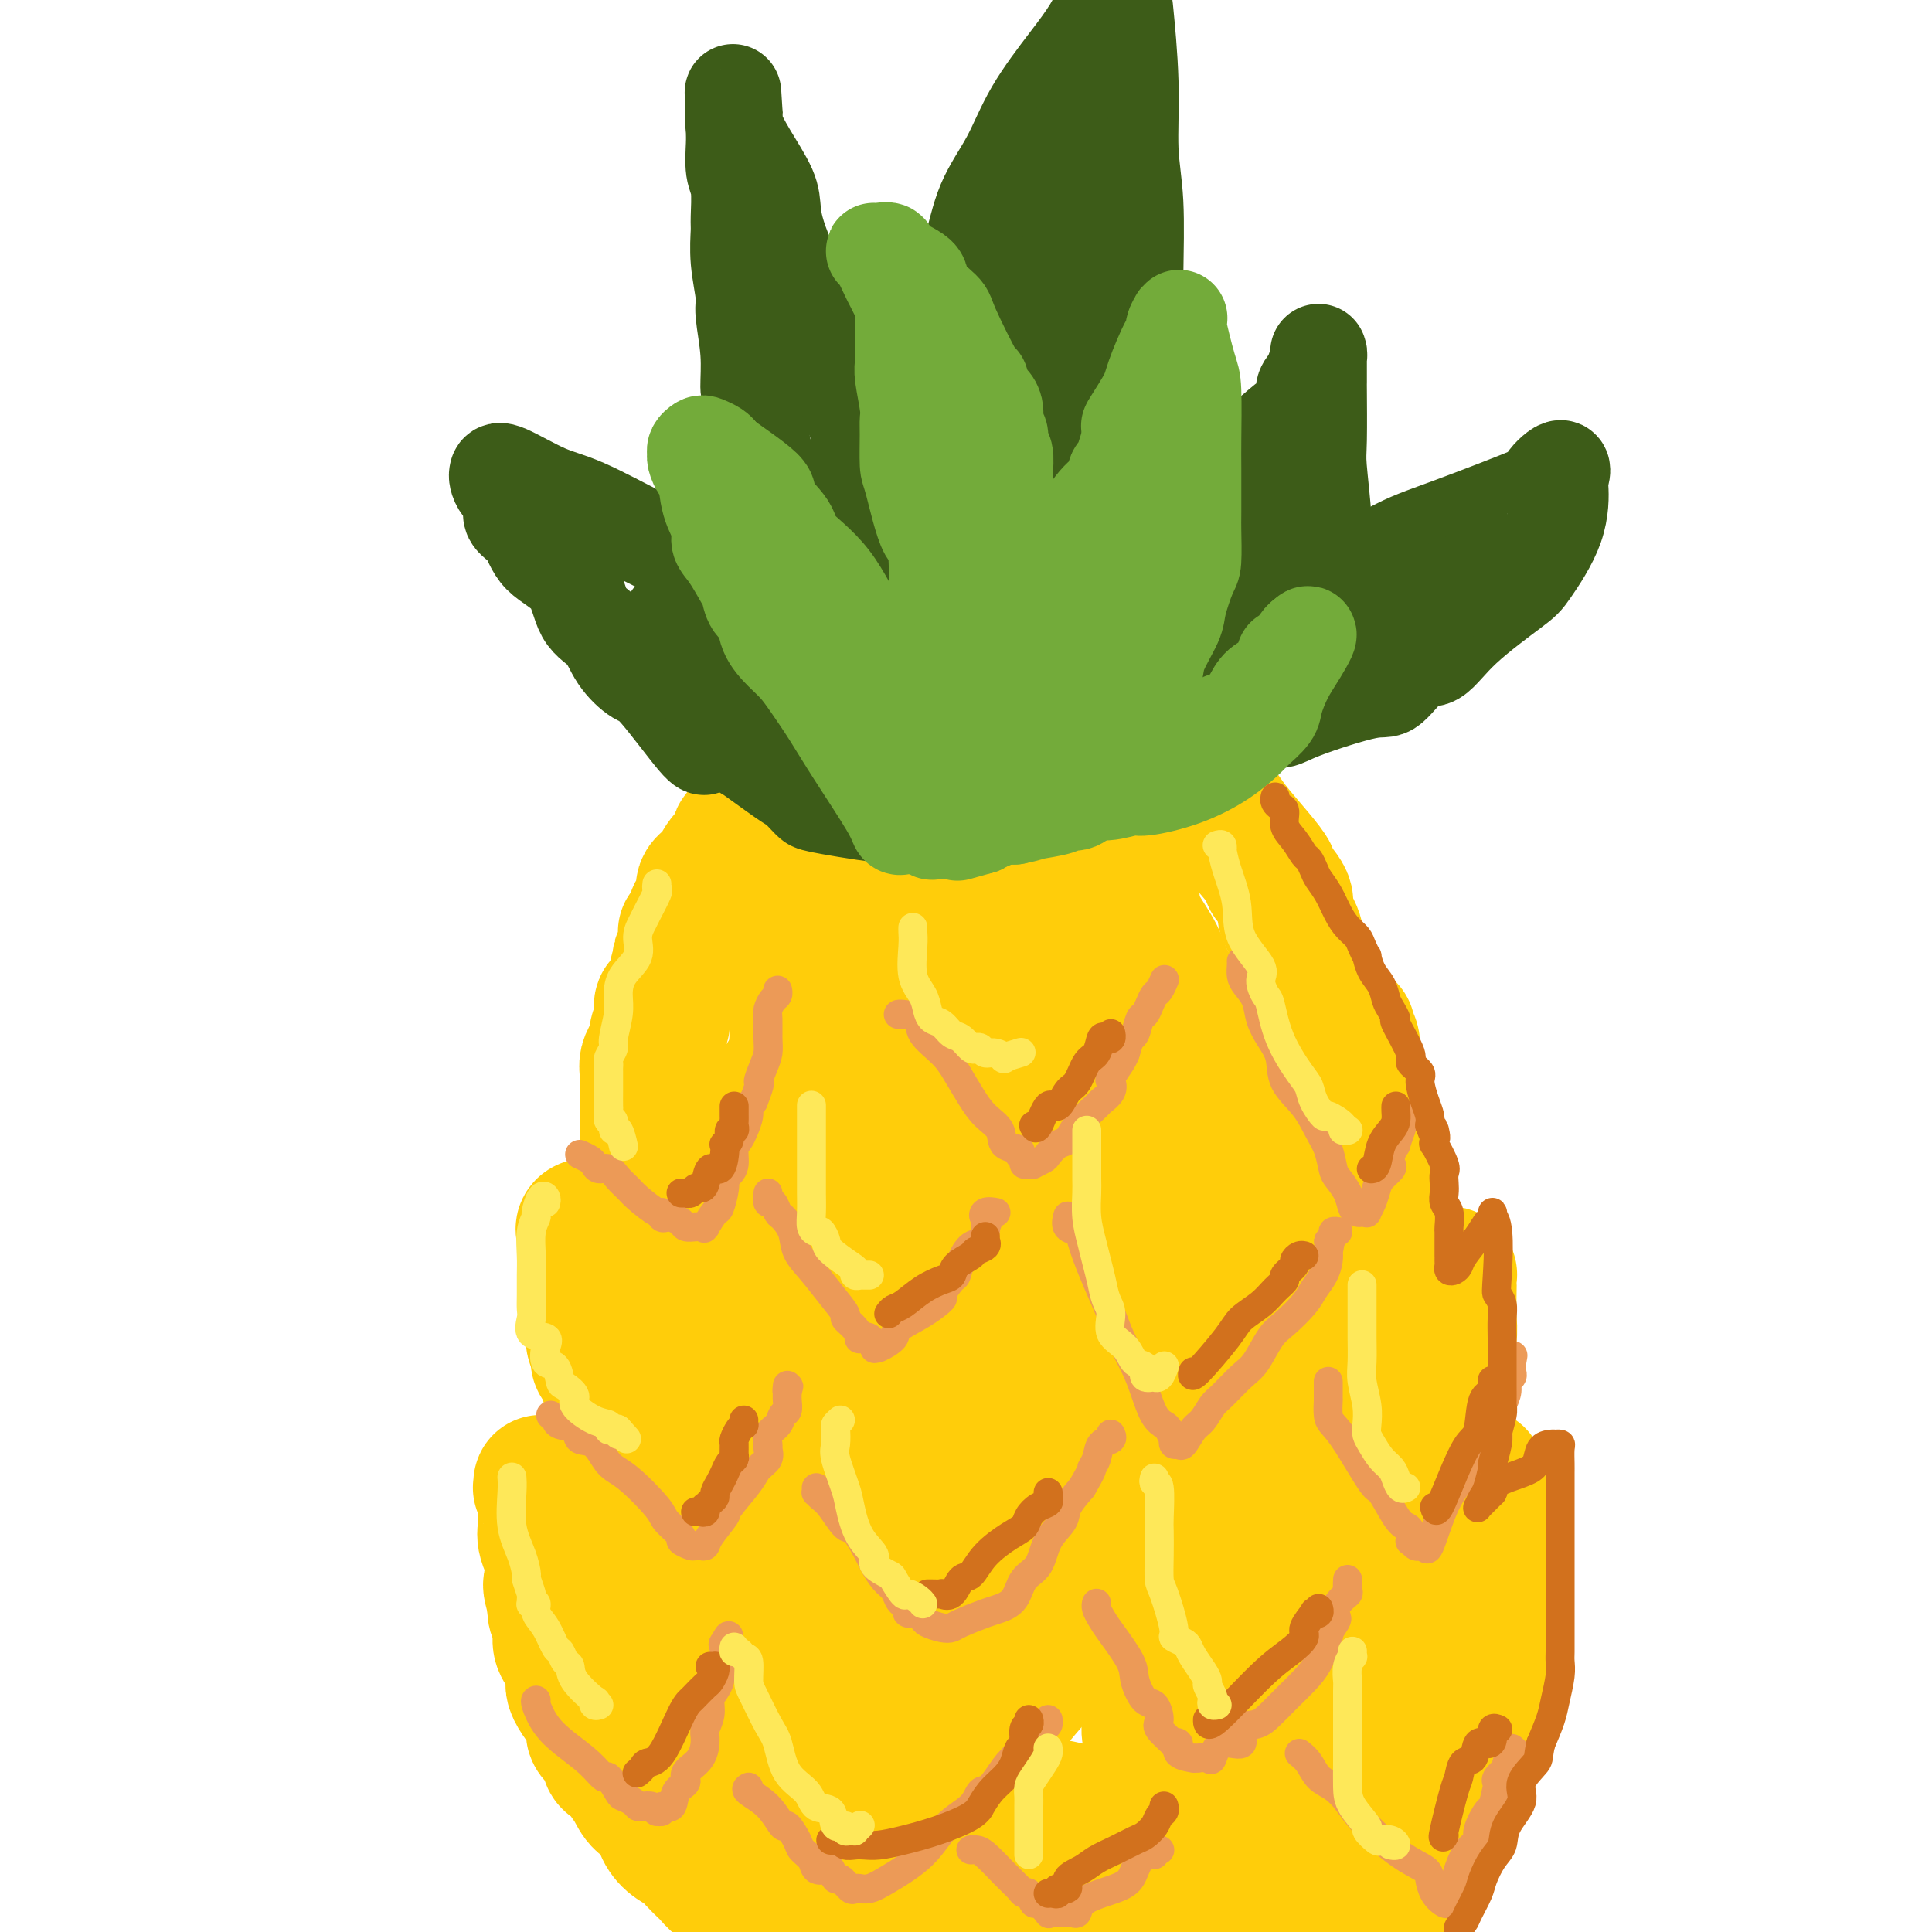 <svg viewBox='0 0 400 400' version='1.1' xmlns='http://www.w3.org/2000/svg' xmlns:xlink='http://www.w3.org/1999/xlink'><g fill='none' stroke='#FFCD0A' stroke-width='28' stroke-linecap='round' stroke-linejoin='round'><path d='M157,395c-0.236,0.065 -0.473,0.130 -1,0c-0.527,-0.130 -1.345,-0.454 -2,-1c-0.655,-0.546 -1.148,-1.315 -2,-2c-0.852,-0.685 -2.061,-1.286 -3,-2c-0.939,-0.714 -1.606,-1.541 -2,-2c-0.394,-0.459 -0.515,-0.548 -1,-1c-0.485,-0.452 -1.332,-1.266 -2,-2c-0.668,-0.734 -1.155,-1.389 -2,-2c-0.845,-0.611 -2.046,-1.178 -3,-2c-0.954,-0.822 -1.660,-1.900 -2,-3c-0.340,-1.100 -0.315,-2.222 -1,-3c-0.685,-0.778 -2.081,-1.213 -3,-2c-0.919,-0.787 -1.361,-1.926 -2,-3c-0.639,-1.074 -1.476,-2.083 -2,-3c-0.524,-0.917 -0.735,-1.741 -1,-2c-0.265,-0.259 -0.582,0.047 -1,0c-0.418,-0.047 -0.936,-0.447 -1,-1c-0.064,-0.553 0.327,-1.261 0,-2c-0.327,-0.739 -1.371,-1.511 -2,-2c-0.629,-0.489 -0.843,-0.696 -1,-1c-0.157,-0.304 -0.255,-0.704 0,-1c0.255,-0.296 0.864,-0.488 0,-2c-0.864,-1.512 -3.202,-4.344 -4,-6c-0.798,-1.656 -0.055,-2.137 0,-3c0.055,-0.863 -0.577,-2.108 -1,-3c-0.423,-0.892 -0.635,-1.432 -1,-2c-0.365,-0.568 -0.881,-1.162 -1,-2c-0.119,-0.838 0.160,-1.918 0,-3c-0.160,-1.082 -0.760,-2.166 -1,-3c-0.240,-0.834 -0.120,-1.417 0,-2'/><path d='M115,332c-1.889,-5.838 -0.611,-3.933 0,-4c0.611,-0.067 0.556,-2.104 0,-4c-0.556,-1.896 -1.612,-3.649 -2,-5c-0.388,-1.351 -0.108,-2.299 0,-3c0.108,-0.701 0.043,-1.153 0,-2c-0.043,-0.847 -0.064,-2.087 0,-3c0.064,-0.913 0.214,-1.498 0,-2c-0.214,-0.502 -0.791,-0.922 -1,-1c-0.209,-0.078 -0.051,0.185 0,0c0.051,-0.185 -0.004,-0.818 0,-1c0.004,-0.182 0.066,0.088 1,1c0.934,0.912 2.740,2.468 4,4c1.260,1.532 1.972,3.040 3,4c1.028,0.960 2.370,1.372 3,2c0.630,0.628 0.546,1.474 1,2c0.454,0.526 1.446,0.734 2,1c0.554,0.266 0.670,0.592 1,1c0.330,0.408 0.872,0.898 1,1c0.128,0.102 -0.159,-0.182 0,0c0.159,0.182 0.764,0.832 1,1c0.236,0.168 0.102,-0.147 0,0c-0.102,0.147 -0.172,0.756 0,1c0.172,0.244 0.586,0.122 1,0'/><path d='M130,325c2.953,2.569 1.335,0.492 1,0c-0.335,-0.492 0.614,0.602 1,1c0.386,0.398 0.208,0.100 0,0c-0.208,-0.100 -0.448,-0.004 0,0c0.448,0.004 1.584,-0.085 2,0c0.416,0.085 0.113,0.345 0,0c-0.113,-0.345 -0.034,-1.296 0,-2c0.034,-0.704 0.024,-1.163 0,-2c-0.024,-0.837 -0.061,-2.053 0,-3c0.061,-0.947 0.220,-1.626 0,-3c-0.220,-1.374 -0.818,-3.444 -1,-4c-0.182,-0.556 0.052,0.400 0,-1c-0.052,-1.400 -0.392,-5.157 -1,-7c-0.608,-1.843 -1.486,-1.772 -2,-3c-0.514,-1.228 -0.664,-3.756 -1,-5c-0.336,-1.244 -0.859,-1.206 -1,-2c-0.141,-0.794 0.098,-2.420 0,-3c-0.098,-0.580 -0.533,-0.114 -1,-1c-0.467,-0.886 -0.966,-3.124 -1,-4c-0.034,-0.876 0.397,-0.389 0,-1c-0.397,-0.611 -1.623,-2.318 -2,-3c-0.377,-0.682 0.095,-0.337 0,-1c-0.095,-0.663 -0.756,-2.332 -1,-3c-0.244,-0.668 -0.070,-0.334 0,-1c0.070,-0.666 0.035,-2.333 0,-4'/><path d='M123,273c-1.641,-7.087 -0.244,-3.303 0,-2c0.244,1.303 -0.667,0.127 -1,-1c-0.333,-1.127 -0.089,-2.203 0,-3c0.089,-0.797 0.024,-1.316 0,-2c-0.024,-0.684 -0.005,-1.535 0,-2c0.005,-0.465 -0.002,-0.544 0,-1c0.002,-0.456 0.013,-1.288 0,-2c-0.013,-0.712 -0.050,-1.303 0,-2c0.050,-0.697 0.188,-1.501 0,-2c-0.188,-0.499 -0.701,-0.694 -1,-1c-0.299,-0.306 -0.383,-0.724 0,-1c0.383,-0.276 1.234,-0.411 2,0c0.766,0.411 1.448,1.368 2,2c0.552,0.632 0.974,0.940 1,1c0.026,0.060 -0.344,-0.129 0,0c0.344,0.129 1.403,0.574 2,1c0.597,0.426 0.734,0.832 1,1c0.266,0.168 0.663,0.098 1,0c0.337,-0.098 0.615,-0.222 1,0c0.385,0.222 0.877,0.792 1,1c0.123,0.208 -0.122,0.056 0,0c0.122,-0.056 0.610,-0.015 1,0c0.390,0.015 0.683,0.004 1,0c0.317,-0.004 0.659,-0.002 1,0'/><path d='M135,260c2.238,0.783 1.332,0.740 1,0c-0.332,-0.740 -0.089,-2.176 0,-3c0.089,-0.824 0.025,-1.036 0,-2c-0.025,-0.964 -0.009,-2.681 0,-4c0.009,-1.319 0.013,-2.239 0,-3c-0.013,-0.761 -0.042,-1.361 0,-2c0.042,-0.639 0.155,-1.317 0,-2c-0.155,-0.683 -0.577,-1.372 -1,-2c-0.423,-0.628 -0.845,-1.194 -1,-2c-0.155,-0.806 -0.041,-1.850 0,-3c0.041,-1.150 0.011,-2.404 0,-3c-0.011,-0.596 -0.003,-0.532 0,-1c0.003,-0.468 0.001,-1.466 0,-2c-0.001,-0.534 -0.001,-0.604 0,-1c0.001,-0.396 0.003,-1.117 0,-2c-0.003,-0.883 -0.011,-1.927 0,-3c0.011,-1.073 0.040,-2.174 0,-3c-0.040,-0.826 -0.151,-1.378 0,-2c0.151,-0.622 0.562,-1.316 1,-2c0.438,-0.684 0.901,-1.358 1,-2c0.099,-0.642 -0.167,-1.252 0,-2c0.167,-0.748 0.765,-1.636 1,-2c0.235,-0.364 0.105,-0.206 0,-1c-0.105,-0.794 -0.187,-2.540 0,-3c0.187,-0.460 0.641,0.366 1,0c0.359,-0.366 0.622,-1.923 1,-3c0.378,-1.077 0.871,-1.675 1,-2c0.129,-0.325 -0.106,-0.379 0,-1c0.106,-0.621 0.553,-1.811 1,-3'/><path d='M141,199c1.099,-3.814 0.347,-1.848 0,-1c-0.347,0.848 -0.289,0.577 0,0c0.289,-0.577 0.809,-1.461 1,-2c0.191,-0.539 0.054,-0.735 0,-1c-0.054,-0.265 -0.024,-0.600 0,-1c0.024,-0.400 0.043,-0.866 0,-1c-0.043,-0.134 -0.148,0.063 0,0c0.148,-0.063 0.548,-0.387 1,-1c0.452,-0.613 0.955,-1.515 1,-2c0.045,-0.485 -0.369,-0.554 0,-1c0.369,-0.446 1.520,-1.271 2,-2c0.480,-0.729 0.288,-1.364 0,-2c-0.288,-0.636 -0.673,-1.274 0,-2c0.673,-0.726 2.405,-1.541 3,-2c0.595,-0.459 0.052,-0.561 0,-1c-0.052,-0.439 0.387,-1.216 1,-2c0.613,-0.784 1.401,-1.574 2,-2c0.599,-0.426 1.009,-0.486 1,-1c-0.009,-0.514 -0.436,-1.482 0,-2c0.436,-0.518 1.734,-0.585 2,-1c0.266,-0.415 -0.499,-1.177 0,-2c0.499,-0.823 2.264,-1.708 3,-2c0.736,-0.292 0.444,0.009 1,-1c0.556,-1.009 1.962,-3.326 3,-4c1.038,-0.674 1.709,0.297 2,0c0.291,-0.297 0.201,-1.862 1,-3c0.799,-1.138 2.488,-1.849 3,-2c0.512,-0.151 -0.151,0.259 0,0c0.151,-0.259 1.118,-1.185 2,-2c0.882,-0.815 1.681,-1.519 2,-2c0.319,-0.481 0.160,-0.741 0,-1'/><path d='M172,153c4.215,-4.750 1.752,-1.625 1,-1c-0.752,0.625 0.208,-1.250 1,-2c0.792,-0.750 1.418,-0.376 2,-1c0.582,-0.624 1.120,-2.247 2,-3c0.880,-0.753 2.101,-0.637 3,-1c0.899,-0.363 1.477,-1.205 2,-2c0.523,-0.795 0.991,-1.541 2,-2c1.009,-0.459 2.560,-0.630 3,-1c0.440,-0.370 -0.229,-0.940 0,-1c0.229,-0.060 1.357,0.390 2,0c0.643,-0.390 0.802,-1.621 1,-2c0.198,-0.379 0.434,0.095 1,0c0.566,-0.095 1.462,-0.757 2,-1c0.538,-0.243 0.717,-0.065 1,0c0.283,0.065 0.670,0.017 1,0c0.330,-0.017 0.601,-0.005 1,0c0.399,0.005 0.924,0.001 1,0c0.076,-0.001 -0.298,0.002 0,0c0.298,-0.002 1.268,-0.007 2,0c0.732,0.007 1.227,0.028 3,1c1.773,0.972 4.823,2.897 7,4c2.177,1.103 3.482,1.384 6,2c2.518,0.616 6.249,1.568 8,2c1.751,0.432 1.521,0.342 2,1c0.479,0.658 1.667,2.062 3,3c1.333,0.938 2.809,1.411 4,2c1.191,0.589 2.095,1.295 3,2'/><path d='M236,153c2.467,1.422 2.634,0.976 3,1c0.366,0.024 0.932,0.517 1,1c0.068,0.483 -0.360,0.956 0,1c0.360,0.044 1.508,-0.339 2,0c0.492,0.339 0.328,1.402 1,2c0.672,0.598 2.179,0.733 3,1c0.821,0.267 0.955,0.666 1,1c0.045,0.334 -0.001,0.602 0,1c0.001,0.398 0.047,0.927 1,2c0.953,1.073 2.812,2.690 4,4c1.188,1.310 1.703,2.311 3,4c1.297,1.689 3.375,4.064 5,6c1.625,1.936 2.796,3.431 3,4c0.204,0.569 -0.560,0.212 0,1c0.560,0.788 2.445,2.720 3,4c0.555,1.280 -0.221,1.906 0,3c0.221,1.094 1.440,2.654 2,4c0.560,1.346 0.461,2.478 1,4c0.539,1.522 1.716,3.432 2,5c0.284,1.568 -0.327,2.792 0,4c0.327,1.208 1.590,2.401 2,4c0.410,1.599 -0.035,3.606 0,5c0.035,1.394 0.548,2.175 1,3c0.452,0.825 0.843,1.695 1,2c0.157,0.305 0.081,0.044 0,0c-0.081,-0.044 -0.166,0.130 0,0c0.166,-0.130 0.583,-0.565 1,-1'/><path d='M276,219c1.906,6.047 0.171,2.166 0,0c-0.171,-2.166 1.221,-2.616 2,-3c0.779,-0.384 0.945,-0.701 1,-1c0.055,-0.299 -0.000,-0.581 0,-1c0.000,-0.419 0.056,-0.976 0,-1c-0.056,-0.024 -0.222,0.486 0,1c0.222,0.514 0.834,1.031 1,2c0.166,0.969 -0.113,2.390 0,4c0.113,1.610 0.619,3.411 1,5c0.381,1.589 0.638,2.967 1,4c0.362,1.033 0.829,1.722 1,3c0.171,1.278 0.047,3.147 0,4c-0.047,0.853 -0.016,0.691 0,2c0.016,1.309 0.015,4.091 0,6c-0.015,1.909 -0.046,2.947 0,5c0.046,2.053 0.170,5.123 0,7c-0.170,1.877 -0.634,2.561 -1,4c-0.366,1.439 -0.633,3.633 -1,6c-0.367,2.367 -0.835,4.907 -1,6c-0.165,1.093 -0.028,0.738 0,1c0.028,0.262 -0.054,1.143 0,2c0.054,0.857 0.245,1.692 0,2c-0.245,0.308 -0.927,0.088 -1,0c-0.073,-0.088 0.464,-0.044 1,0'/><path d='M280,277c0.177,7.058 2.121,2.205 3,0c0.879,-2.205 0.693,-1.760 1,-2c0.307,-0.240 1.107,-1.163 2,-2c0.893,-0.837 1.879,-1.586 3,-2c1.121,-0.414 2.377,-0.492 3,-1c0.623,-0.508 0.615,-1.446 1,-2c0.385,-0.554 1.165,-0.723 2,-1c0.835,-0.277 1.725,-0.663 2,-1c0.275,-0.337 -0.066,-0.626 0,-1c0.066,-0.374 0.540,-0.835 1,-1c0.460,-0.165 0.908,-0.036 1,0c0.092,0.036 -0.171,-0.020 0,0c0.171,0.020 0.778,0.117 1,0c0.222,-0.117 0.061,-0.447 0,0c-0.061,0.447 -0.021,1.671 0,2c0.021,0.329 0.021,-0.238 0,1c-0.021,1.238 -0.065,4.281 0,6c0.065,1.719 0.239,2.115 0,4c-0.239,1.885 -0.891,5.258 -1,7c-0.109,1.742 0.325,1.851 0,3c-0.325,1.149 -1.411,3.338 -2,5c-0.589,1.662 -0.682,2.797 -1,4c-0.318,1.203 -0.859,2.473 -1,3c-0.141,0.527 0.120,0.312 0,1c-0.120,0.688 -0.621,2.278 -1,3c-0.379,0.722 -0.638,0.575 -1,1c-0.362,0.425 -0.828,1.422 -1,2c-0.172,0.578 -0.049,0.737 0,1c0.049,0.263 0.025,0.632 0,1'/><path d='M292,308c-1.104,3.475 -0.362,1.663 0,1c0.362,-0.663 0.346,-0.178 0,0c-0.346,0.178 -1.023,0.049 -1,0c0.023,-0.049 0.744,-0.017 1,0c0.256,0.017 0.045,0.021 0,0c-0.045,-0.021 0.075,-0.066 1,0c0.925,0.066 2.654,0.242 4,0c1.346,-0.242 2.309,-0.901 3,-1c0.691,-0.099 1.112,0.361 2,0c0.888,-0.361 2.245,-1.542 3,-2c0.755,-0.458 0.910,-0.192 1,0c0.090,0.192 0.115,0.309 0,0c-0.115,-0.309 -0.371,-1.045 0,0c0.371,1.045 1.367,3.870 2,6c0.633,2.130 0.902,3.563 1,5c0.098,1.437 0.027,2.877 0,5c-0.027,2.123 -0.008,4.930 0,7c0.008,2.070 0.004,3.404 0,5c-0.004,1.596 -0.008,3.456 0,5c0.008,1.544 0.027,2.773 0,4c-0.027,1.227 -0.100,2.453 0,4c0.100,1.547 0.373,3.417 0,5c-0.373,1.583 -1.392,2.881 -2,4c-0.608,1.119 -0.804,2.060 -1,3'/><path d='M306,359c-0.626,1.840 -0.690,2.940 -1,4c-0.310,1.060 -0.866,2.079 -2,4c-1.134,1.921 -2.845,4.745 -4,7c-1.155,2.255 -1.754,3.940 -3,6c-1.246,2.060 -3.138,4.494 -4,6c-0.862,1.506 -0.695,2.083 -1,3c-0.305,0.917 -1.082,2.174 -2,3c-0.918,0.826 -1.978,1.222 -3,2c-1.022,0.778 -2.006,1.936 -3,3c-0.994,1.064 -1.997,2.032 -3,3'/><path d='M191,399c0.582,0.255 1.164,0.510 0,0c-1.164,-0.510 -4.075,-1.786 -6,-3c-1.925,-1.214 -2.864,-2.366 -5,-4c-2.136,-1.634 -5.469,-3.750 -7,-5c-1.531,-1.250 -1.261,-1.635 -2,-2c-0.739,-0.365 -2.487,-0.710 -3,-1c-0.513,-0.290 0.208,-0.524 0,-1c-0.208,-0.476 -1.344,-1.193 -3,-2c-1.656,-0.807 -3.831,-1.705 -5,-3c-1.169,-1.295 -1.333,-2.986 -2,-4c-0.667,-1.014 -1.837,-1.352 -3,-2c-1.163,-0.648 -2.318,-1.608 -3,-3c-0.682,-1.392 -0.889,-3.218 -2,-5c-1.111,-1.782 -3.124,-3.522 -4,-5c-0.876,-1.478 -0.613,-2.696 -1,-4c-0.387,-1.304 -1.424,-2.696 -2,-4c-0.576,-1.304 -0.691,-2.521 -1,-4c-0.309,-1.479 -0.814,-3.219 -1,-4c-0.186,-0.781 -0.055,-0.601 0,-1c0.055,-0.399 0.035,-1.377 0,-2c-0.035,-0.623 -0.085,-0.892 0,-1c0.085,-0.108 0.304,-0.055 1,0c0.696,0.055 1.867,0.110 3,0c1.133,-0.110 2.226,-0.387 3,0c0.774,0.387 1.229,1.439 3,3c1.771,1.561 4.860,3.632 8,6c3.140,2.368 6.333,5.032 9,7c2.667,1.968 4.808,3.239 6,4c1.192,0.761 1.436,1.013 3,2c1.564,0.987 4.447,2.711 7,4c2.553,1.289 4.777,2.145 7,3'/><path d='M191,368c8.307,4.940 7.576,2.790 8,2c0.424,-0.790 2.005,-0.219 3,0c0.995,0.219 1.406,0.086 2,0c0.594,-0.086 1.372,-0.124 2,0c0.628,0.124 1.104,0.412 2,1c0.896,0.588 2.210,1.478 4,2c1.790,0.522 4.056,0.676 6,1c1.944,0.324 3.567,0.819 5,1c1.433,0.181 2.675,0.048 4,0c1.325,-0.048 2.733,-0.012 3,0c0.267,0.012 -0.609,-0.001 0,0c0.609,0.001 2.701,0.016 4,0c1.299,-0.016 1.805,-0.062 3,0c1.195,0.062 3.077,0.231 6,0c2.923,-0.231 6.885,-0.862 9,-1c2.115,-0.138 2.383,0.216 3,0c0.617,-0.216 1.582,-1.002 2,-1c0.418,0.002 0.289,0.791 0,1c-0.289,0.209 -0.739,-0.162 -1,0c-0.261,0.162 -0.334,0.857 -1,2c-0.666,1.143 -1.926,2.733 -3,4c-1.074,1.267 -1.963,2.212 -3,3c-1.037,0.788 -2.223,1.421 -6,3c-3.777,1.579 -10.145,4.104 -13,5c-2.855,0.896 -2.196,0.163 -5,0c-2.804,-0.163 -9.071,0.245 -12,0c-2.929,-0.245 -2.519,-1.143 -3,-2c-0.481,-0.857 -1.852,-1.673 -3,-2c-1.148,-0.327 -2.074,-0.163 -3,0'/><path d='M204,387c-2.428,-1.255 -3.998,-2.393 -5,-3c-1.002,-0.607 -1.438,-0.684 -2,-1c-0.562,-0.316 -1.251,-0.871 -2,-1c-0.749,-0.129 -1.556,0.169 -2,0c-0.444,-0.169 -0.523,-0.806 -1,-1c-0.477,-0.194 -1.351,0.056 -1,0c0.351,-0.056 1.927,-0.418 3,0c1.073,0.418 1.643,1.614 3,2c1.357,0.386 3.502,-0.039 6,0c2.498,0.039 5.350,0.543 9,1c3.650,0.457 8.097,0.867 12,1c3.903,0.133 7.261,-0.013 10,0c2.739,0.013 4.857,0.183 7,0c2.143,-0.183 4.310,-0.719 6,-1c1.690,-0.281 2.903,-0.306 5,-1c2.097,-0.694 5.077,-2.057 7,-3c1.923,-0.943 2.790,-1.466 4,-2c1.210,-0.534 2.763,-1.079 4,-2c1.237,-0.921 2.159,-2.219 3,-3c0.841,-0.781 1.602,-1.044 2,-2c0.398,-0.956 0.432,-2.605 1,-4c0.568,-1.395 1.669,-2.536 2,-4c0.331,-1.464 -0.107,-3.253 0,-5c0.107,-1.747 0.761,-3.454 1,-5c0.239,-1.546 0.064,-2.931 0,-5c-0.064,-2.069 -0.017,-4.823 0,-7c0.017,-2.177 0.005,-3.779 0,-6c-0.005,-2.221 -0.001,-5.063 0,-8c0.001,-2.937 0.001,-5.968 0,-9'/><path d='M276,318c0.154,-8.444 0.040,-7.054 0,-9c-0.040,-1.946 -0.004,-7.228 0,-9c0.004,-1.772 -0.023,-0.034 0,1c0.023,1.034 0.098,1.363 0,2c-0.098,0.637 -0.367,1.582 0,3c0.367,1.418 1.370,3.311 2,6c0.630,2.689 0.888,6.175 1,10c0.112,3.825 0.078,7.990 0,12c-0.078,4.010 -0.200,7.867 0,11c0.200,3.133 0.723,5.544 0,10c-0.723,4.456 -2.693,10.958 -5,16c-2.307,5.042 -4.950,8.625 -7,11c-2.050,2.375 -3.508,3.544 -5,5c-1.492,1.456 -3.017,3.200 -5,5c-1.983,1.800 -4.424,3.657 -6,5c-1.576,1.343 -2.288,2.171 -3,3'/><path d='M251,397c-0.879,1.011 -1.757,2.023 0,0c1.757,-2.023 6.150,-7.080 8,-10c1.850,-2.920 1.158,-3.701 2,-6c0.842,-2.299 3.219,-6.114 5,-10c1.781,-3.886 2.965,-7.844 4,-10c1.035,-2.156 1.920,-2.511 3,-6c1.080,-3.489 2.354,-10.113 3,-13c0.646,-2.887 0.665,-2.039 1,-4c0.335,-1.961 0.985,-6.732 2,-10c1.015,-3.268 2.395,-5.034 3,-6c0.605,-0.966 0.435,-1.134 1,-2c0.565,-0.866 1.864,-2.431 3,-5c1.136,-2.569 2.108,-6.141 3,-9c0.892,-2.859 1.704,-5.004 2,-6c0.296,-0.996 0.075,-0.841 0,-2c-0.075,-1.159 -0.004,-3.630 0,-6c0.004,-2.370 -0.059,-4.638 0,-6c0.059,-1.362 0.239,-1.818 0,-3c-0.239,-1.182 -0.896,-3.092 -1,-4c-0.104,-0.908 0.345,-0.816 0,-1c-0.345,-0.184 -1.484,-0.645 -2,-1c-0.516,-0.355 -0.409,-0.604 -1,0c-0.591,0.604 -1.881,2.061 -3,5c-1.119,2.939 -2.068,7.359 -5,13c-2.932,5.641 -7.846,12.502 -12,20c-4.154,7.498 -7.547,15.632 -12,24c-4.453,8.368 -9.967,16.971 -12,22c-2.033,5.029 -0.586,6.486 0,7c0.586,0.514 0.312,0.086 1,0c0.688,-0.086 2.339,0.169 3,0c0.661,-0.169 0.332,-0.763 1,-2c0.668,-1.237 2.334,-3.119 4,-5'/><path d='M142,246c0.000,0.413 0.000,0.826 0,1c-0.000,0.174 -0.000,0.109 0,1c0.000,0.891 0.001,2.739 0,4c-0.001,1.261 -0.005,1.935 0,5c0.005,3.065 0.017,8.521 0,11c-0.017,2.479 -0.063,1.980 0,5c0.063,3.020 0.237,9.560 1,14c0.763,4.440 2.117,6.781 3,10c0.883,3.219 1.296,7.315 2,12c0.704,4.685 1.698,9.960 2,13c0.302,3.040 -0.087,3.844 0,5c0.087,1.156 0.651,2.664 1,4c0.349,1.336 0.484,2.501 1,4c0.516,1.499 1.413,3.331 2,4c0.587,0.669 0.864,0.176 1,0c0.136,-0.176 0.131,-0.034 0,0c-0.131,0.034 -0.387,-0.041 0,0c0.387,0.041 1.418,0.199 2,0c0.582,-0.199 0.714,-0.754 1,0c0.286,0.754 0.725,2.817 1,-1c0.275,-3.817 0.385,-13.515 0,-22c-0.385,-8.485 -1.265,-15.757 -2,-21c-0.735,-5.243 -1.325,-8.456 -2,-12c-0.675,-3.544 -1.435,-7.418 -2,-10c-0.565,-2.582 -0.936,-3.873 -1,-6c-0.064,-2.127 0.179,-5.092 0,-7c-0.179,-1.908 -0.780,-2.759 -1,-4c-0.220,-1.241 -0.059,-2.873 0,-4c0.059,-1.127 0.017,-1.751 0,-3c-0.017,-1.249 -0.008,-3.125 0,-5'/><path d='M151,244c-0.982,-11.690 0.562,-4.916 1,-3c0.438,1.916 -0.231,-1.028 1,-4c1.231,-2.972 4.363,-5.974 6,-8c1.637,-2.026 1.779,-3.076 3,-5c1.221,-1.924 3.520,-4.721 5,-7c1.480,-2.279 2.141,-4.038 3,-6c0.859,-1.962 1.917,-4.126 3,-6c1.083,-1.874 2.192,-3.457 3,-5c0.808,-1.543 1.317,-3.047 2,-5c0.683,-1.953 1.541,-4.356 2,-6c0.459,-1.644 0.517,-2.529 1,-4c0.483,-1.471 1.389,-3.529 2,-5c0.611,-1.471 0.927,-2.355 1,-3c0.073,-0.645 -0.096,-1.052 0,-1c0.096,0.052 0.455,0.563 0,3c-0.455,2.437 -1.726,6.801 -3,11c-1.274,4.199 -2.551,8.234 -4,12c-1.449,3.766 -3.072,7.264 -5,11c-1.928,3.736 -4.163,7.709 -6,11c-1.837,3.291 -3.276,5.899 -4,9c-0.724,3.101 -0.732,6.696 -1,11c-0.268,4.304 -0.796,9.319 -1,13c-0.204,3.681 -0.084,6.030 0,12c0.084,5.970 0.134,15.560 0,20c-0.134,4.440 -0.450,3.728 0,7c0.450,3.272 1.667,10.526 3,16c1.333,5.474 2.782,9.166 4,12c1.218,2.834 2.205,4.810 3,7c0.795,2.190 1.397,4.595 2,7'/><path d='M172,338c2.260,6.680 1.912,2.378 2,1c0.088,-1.378 0.614,0.166 1,1c0.386,0.834 0.632,0.958 1,1c0.368,0.042 0.856,0.002 1,0c0.144,-0.002 -0.057,0.033 0,0c0.057,-0.033 0.373,-0.134 1,0c0.627,0.134 1.565,0.504 3,-3c1.435,-3.504 3.365,-10.883 5,-16c1.635,-5.117 2.973,-7.974 5,-14c2.027,-6.026 4.743,-15.221 7,-22c2.257,-6.779 4.055,-11.141 5,-14c0.945,-2.859 1.038,-4.214 1,-5c-0.038,-0.786 -0.206,-1.001 0,-1c0.206,0.001 0.785,0.219 1,0c0.215,-0.219 0.067,-0.874 0,1c-0.067,1.874 -0.054,6.277 0,10c0.054,3.723 0.147,6.764 0,12c-0.147,5.236 -0.534,12.665 -1,19c-0.466,6.335 -1.012,11.577 -2,20c-0.988,8.423 -2.417,20.027 -3,26c-0.583,5.973 -0.318,6.313 0,7c0.318,0.687 0.691,1.719 1,2c0.309,0.281 0.554,-0.190 1,0c0.446,0.190 1.095,1.040 2,0c0.905,-1.040 2.068,-3.972 5,-8c2.932,-4.028 7.634,-9.153 11,-13c3.366,-3.847 5.396,-6.415 8,-10c2.604,-3.585 5.780,-8.188 8,-12c2.220,-3.812 3.482,-6.834 4,-8c0.518,-1.166 0.291,-0.476 0,0c-0.291,0.476 -0.645,0.738 -1,1'/><path d='M238,313c5.724,-7.673 1.534,-1.855 0,1c-1.534,2.855 -0.412,2.746 0,6c0.412,3.254 0.114,9.869 0,16c-0.114,6.131 -0.044,11.777 0,15c0.044,3.223 0.061,4.023 0,5c-0.061,0.977 -0.201,2.130 0,3c0.201,0.870 0.743,1.456 1,2c0.257,0.544 0.227,1.046 1,0c0.773,-1.046 2.347,-3.640 5,-9c2.653,-5.360 6.384,-13.487 10,-20c3.616,-6.513 7.118,-11.413 11,-18c3.882,-6.587 8.146,-14.859 10,-20c1.854,-5.141 1.298,-7.149 1,-8c-0.298,-0.851 -0.339,-0.544 0,1c0.339,1.544 1.058,4.326 2,8c0.942,3.674 2.108,8.239 3,12c0.892,3.761 1.511,6.718 2,10c0.489,3.282 0.849,6.890 1,9c0.151,2.110 0.094,2.722 0,4c-0.094,1.278 -0.223,3.221 0,4c0.223,0.779 0.800,0.395 1,1c0.200,0.605 0.024,2.200 0,3c-0.024,0.800 0.103,0.807 0,1c-0.103,0.193 -0.435,0.573 0,1c0.435,0.427 1.636,0.902 2,1c0.364,0.098 -0.109,-0.180 0,0c0.109,0.180 0.798,0.818 1,1c0.202,0.182 -0.085,-0.091 0,0c0.085,0.091 0.543,0.545 1,1'/><path d='M290,343c0.945,1.380 0.809,0.329 1,0c0.191,-0.329 0.709,0.064 1,0c0.291,-0.064 0.355,-0.587 0,-2c-0.355,-1.413 -1.129,-3.718 -2,-6c-0.871,-2.282 -1.838,-4.542 -4,-9c-2.162,-4.458 -5.518,-11.113 -10,-19c-4.482,-7.887 -10.090,-17.006 -16,-27c-5.910,-9.994 -12.122,-20.864 -17,-31c-4.878,-10.136 -8.422,-19.539 -10,-25c-1.578,-5.461 -1.192,-6.979 -1,-9c0.192,-2.021 0.188,-4.543 0,-6c-0.188,-1.457 -0.561,-1.848 -1,-1c-0.439,0.848 -0.943,2.936 -1,8c-0.057,5.064 0.335,13.103 0,20c-0.335,6.897 -1.396,12.653 -3,24c-1.604,11.347 -3.751,28.284 -5,39c-1.249,10.716 -1.602,15.212 -2,20c-0.398,4.788 -0.842,9.870 -1,13c-0.158,3.130 -0.029,4.310 0,2c0.029,-2.310 -0.042,-8.110 0,-13c0.042,-4.890 0.198,-8.871 0,-15c-0.198,-6.129 -0.750,-14.406 -2,-24c-1.250,-9.594 -3.200,-20.504 -5,-31c-1.800,-10.496 -3.452,-20.576 -4,-30c-0.548,-9.424 0.006,-18.191 0,-23c-0.006,-4.809 -0.573,-5.660 -1,-6c-0.427,-0.340 -0.713,-0.170 -1,0'/><path d='M206,192c-2.087,-13.479 -1.804,-2.177 -2,3c-0.196,5.177 -0.869,4.230 -3,8c-2.131,3.770 -5.719,12.259 -10,21c-4.281,8.741 -9.255,17.735 -12,23c-2.745,5.265 -3.262,6.801 -4,8c-0.738,1.199 -1.699,2.062 -2,2c-0.301,-0.062 0.056,-1.051 0,-1c-0.056,0.051 -0.527,1.140 0,-1c0.527,-2.140 2.050,-7.508 3,-12c0.950,-4.492 1.326,-8.109 2,-12c0.674,-3.891 1.645,-8.058 2,-13c0.355,-4.942 0.095,-10.660 0,-16c-0.095,-5.340 -0.026,-10.302 0,-13c0.026,-2.698 0.008,-3.134 0,-4c-0.008,-0.866 -0.005,-2.163 0,3c0.005,5.163 0.012,16.787 0,26c-0.012,9.213 -0.042,16.016 0,24c0.042,7.984 0.155,17.151 0,26c-0.155,8.849 -0.578,17.382 -1,23c-0.422,5.618 -0.844,8.320 -1,10c-0.156,1.680 -0.044,2.337 0,2c0.044,-0.337 0.022,-1.669 0,-3'/><path d='M178,296c-0.372,16.839 -0.303,3.437 -1,-6c-0.697,-9.437 -2.158,-14.910 -3,-20c-0.842,-5.090 -1.063,-9.797 -2,-15c-0.937,-5.203 -2.591,-10.903 -4,-17c-1.409,-6.097 -2.574,-12.591 -3,-16c-0.426,-3.409 -0.114,-3.733 0,-7c0.114,-3.267 0.031,-9.477 0,-13c-0.031,-3.523 -0.009,-4.359 0,-6c0.009,-1.641 0.005,-4.088 0,-6c-0.005,-1.912 -0.013,-3.289 0,-4c0.013,-0.711 0.046,-0.758 0,-1c-0.046,-0.242 -0.170,-0.681 0,-1c0.170,-0.319 0.634,-0.520 1,-1c0.366,-0.480 0.634,-1.240 1,-3c0.366,-1.760 0.828,-4.519 1,-6c0.172,-1.481 0.052,-1.683 0,-2c-0.052,-0.317 -0.036,-0.748 0,-1c0.036,-0.252 0.092,-0.324 0,0c-0.092,0.324 -0.334,1.046 0,1c0.334,-0.046 1.242,-0.858 2,0c0.758,0.858 1.364,3.386 2,4c0.636,0.614 1.301,-0.687 2,0c0.699,0.687 1.432,3.363 2,7c0.568,3.637 0.970,8.234 1,12c0.030,3.766 -0.312,6.700 0,12c0.312,5.300 1.280,12.967 2,21c0.720,8.033 1.194,16.432 2,24c0.806,7.568 1.945,14.305 3,20c1.055,5.695 2.028,10.347 3,15'/><path d='M187,287c1.961,17.237 1.364,8.330 1,6c-0.364,-2.330 -0.496,1.915 0,4c0.496,2.085 1.620,2.008 2,2c0.380,-0.008 0.016,0.053 0,0c-0.016,-0.053 0.315,-0.219 1,0c0.685,0.219 1.723,0.822 3,-1c1.277,-1.822 2.794,-6.069 4,-10c1.206,-3.931 2.103,-7.547 3,-11c0.897,-3.453 1.796,-6.744 3,-12c1.204,-5.256 2.714,-12.478 4,-20c1.286,-7.522 2.348,-15.345 3,-21c0.652,-5.655 0.892,-9.143 1,-12c0.108,-2.857 0.082,-5.084 0,-7c-0.082,-1.916 -0.221,-3.521 0,-4c0.221,-0.479 0.803,0.170 1,0c0.197,-0.170 0.010,-1.157 0,1c-0.010,2.157 0.158,7.459 1,13c0.842,5.541 2.358,11.320 4,19c1.642,7.680 3.410,17.262 6,26c2.590,8.738 6.000,16.631 9,26c3.000,9.369 5.588,20.215 7,25c1.412,4.785 1.646,3.509 2,3c0.354,-0.509 0.827,-0.252 1,0c0.173,0.252 0.046,0.500 0,0c-0.046,-0.500 -0.012,-1.747 0,-2c0.012,-0.253 0.003,0.489 0,-3c-0.003,-3.489 -0.001,-11.209 0,-16c0.001,-4.791 0.000,-6.655 0,-13c-0.000,-6.345 -0.000,-17.173 0,-28'/><path d='M243,252c0.151,-12.945 0.028,-14.309 0,-16c-0.028,-1.691 0.039,-3.709 0,-5c-0.039,-1.291 -0.186,-1.854 0,-2c0.186,-0.146 0.703,0.126 1,0c0.297,-0.126 0.375,-0.649 1,0c0.625,0.649 1.799,2.472 3,5c1.201,2.528 2.431,5.762 4,13c1.569,7.238 3.477,18.480 5,27c1.523,8.520 2.659,14.317 3,17c0.341,2.683 -0.115,2.251 0,2c0.115,-0.251 0.799,-0.322 1,0c0.201,0.322 -0.083,1.038 0,1c0.083,-0.038 0.534,-0.828 -1,-5c-1.534,-4.172 -5.051,-11.726 -7,-18c-1.949,-6.274 -2.329,-11.269 -3,-16c-0.671,-4.731 -1.633,-9.200 -2,-13c-0.367,-3.800 -0.138,-6.931 0,-10c0.138,-3.069 0.184,-6.074 -1,-11c-1.184,-4.926 -3.598,-11.772 -5,-16c-1.402,-4.228 -1.792,-5.839 -3,-8c-1.208,-2.161 -3.233,-4.873 -4,-7c-0.767,-2.127 -0.276,-3.668 -1,-5c-0.724,-1.332 -2.664,-2.456 -4,-4c-1.336,-1.544 -2.070,-3.507 -3,-5c-0.930,-1.493 -2.058,-2.517 -3,-4c-0.942,-1.483 -1.698,-3.424 -3,-5c-1.302,-1.576 -3.151,-2.788 -5,-4'/><path d='M216,163c-3.488,-4.104 -3.207,-3.362 -4,-4c-0.793,-0.638 -2.660,-2.654 -4,-4c-1.340,-1.346 -2.153,-2.022 -3,-3c-0.847,-0.978 -1.729,-2.256 -2,-3c-0.271,-0.744 0.069,-0.952 0,-1c-0.069,-0.048 -0.547,0.065 -1,0c-0.453,-0.065 -0.880,-0.307 -1,0c-0.120,0.307 0.067,1.165 0,1c-0.067,-0.165 -0.387,-1.352 1,1c1.387,2.352 4.483,8.245 8,13c3.517,4.755 7.456,8.374 11,12c3.544,3.626 6.693,7.261 9,10c2.307,2.739 3.773,4.584 7,10c3.227,5.416 8.213,14.403 12,21c3.787,6.597 6.373,10.803 8,15c1.627,4.197 2.296,8.386 3,11c0.704,2.614 1.442,3.652 2,5c0.558,1.348 0.934,3.005 1,4c0.066,0.995 -0.180,1.329 0,2c0.180,0.671 0.785,1.681 1,3c0.215,1.319 0.041,2.947 0,3c-0.041,0.053 0.051,-1.470 0,-2c-0.051,-0.530 -0.244,-0.066 -2,-2c-1.756,-1.934 -5.073,-6.267 -9,-12c-3.927,-5.733 -8.463,-12.867 -13,-20'/><path d='M240,223c-6.420,-9.052 -10.470,-13.683 -16,-21c-5.530,-7.317 -12.540,-17.318 -16,-22c-3.460,-4.682 -3.371,-4.043 -4,-5c-0.629,-0.957 -1.976,-3.511 -3,-6c-1.024,-2.489 -1.724,-4.912 -2,-6c-0.276,-1.088 -0.126,-0.841 0,-1c0.126,-0.159 0.230,-0.723 0,-1c-0.230,-0.277 -0.793,-0.267 -1,0c-0.207,0.267 -0.059,0.791 0,1c0.059,0.209 0.030,0.105 0,0'/></g>
<g fill='none' stroke='#3D5C18' stroke-width='20' stroke-linecap='round' stroke-linejoin='round'><path d='M146,154c-0.033,0.642 -0.065,1.284 -2,-1c-1.935,-2.284 -5.772,-7.493 -8,-10c-2.228,-2.507 -2.848,-2.312 -4,-3c-1.152,-0.688 -2.837,-2.258 -4,-4c-1.163,-1.742 -1.805,-3.656 -3,-5c-1.195,-1.344 -2.945,-2.116 -4,-4c-1.055,-1.884 -1.416,-4.878 -3,-7c-1.584,-2.122 -4.393,-3.373 -6,-5c-1.607,-1.627 -2.014,-3.630 -3,-5c-0.986,-1.370 -2.552,-2.107 -3,-3c-0.448,-0.893 0.220,-1.942 0,-3c-0.220,-1.058 -1.330,-2.127 -2,-3c-0.670,-0.873 -0.899,-1.552 -1,-2c-0.101,-0.448 -0.073,-0.665 0,-1c0.073,-0.335 0.192,-0.789 2,0c1.808,0.789 5.307,2.821 8,4c2.693,1.179 4.581,1.507 8,3c3.419,1.493 8.370,4.153 12,6c3.630,1.847 5.939,2.882 8,4c2.061,1.118 3.875,2.319 5,3c1.125,0.681 1.563,0.840 2,1'/><path d='M148,119c7.527,3.701 3.845,2.453 4,3c0.155,0.547 4.147,2.889 7,5c2.853,2.111 4.566,3.992 6,5c1.434,1.008 2.587,1.142 3,1c0.413,-0.142 0.084,-0.560 0,-1c-0.084,-0.440 0.077,-0.901 0,-2c-0.077,-1.099 -0.393,-2.834 -1,-4c-0.607,-1.166 -1.504,-1.763 -2,-4c-0.496,-2.237 -0.592,-6.115 -1,-9c-0.408,-2.885 -1.127,-4.778 -2,-7c-0.873,-2.222 -1.898,-4.773 -3,-9c-1.102,-4.227 -2.280,-10.129 -3,-13c-0.720,-2.871 -0.981,-2.709 -1,-4c-0.019,-1.291 0.205,-4.034 0,-7c-0.205,-2.966 -0.840,-6.156 -1,-8c-0.160,-1.844 0.154,-2.342 0,-4c-0.154,-1.658 -0.777,-4.476 -1,-7c-0.223,-2.524 -0.046,-4.756 0,-6c0.046,-1.244 -0.040,-1.502 0,-3c0.040,-1.498 0.207,-4.236 0,-6c-0.207,-1.764 -0.787,-2.553 -1,-4c-0.213,-1.447 -0.057,-3.553 0,-5c0.057,-1.447 0.015,-2.236 0,-3c-0.015,-0.764 -0.004,-1.504 0,-2c0.004,-0.496 0.002,-0.748 0,-1'/><path d='M152,24c-0.473,-8.937 -0.155,-3.279 0,-1c0.155,2.279 0.146,1.181 0,1c-0.146,-0.181 -0.428,0.556 0,2c0.428,1.444 1.568,3.593 3,6c1.432,2.407 3.156,5.070 4,7c0.844,1.930 0.809,3.128 1,5c0.191,1.872 0.609,4.420 3,10c2.391,5.580 6.755,14.194 9,19c2.245,4.806 2.371,5.806 3,8c0.629,2.194 1.760,5.584 3,8c1.240,2.416 2.589,3.860 3,5c0.411,1.140 -0.115,1.975 0,3c0.115,1.025 0.871,2.238 1,3c0.129,0.762 -0.370,1.071 0,1c0.370,-0.071 1.609,-0.524 2,0c0.391,0.524 -0.067,2.025 0,3c0.067,0.975 0.659,1.426 1,2c0.341,0.574 0.431,1.273 1,2c0.569,0.727 1.616,1.481 2,2c0.384,0.519 0.103,0.802 0,1c-0.103,0.198 -0.028,0.311 0,0c0.028,-0.311 0.010,-1.048 0,-1c-0.010,0.048 -0.013,0.879 0,0c0.013,-0.879 0.042,-3.467 0,-6c-0.042,-2.533 -0.155,-5.009 0,-8c0.155,-2.991 0.577,-6.495 1,-10'/><path d='M189,86c0.587,-5.830 1.556,-8.404 3,-12c1.444,-3.596 3.363,-8.215 5,-12c1.637,-3.785 2.993,-6.737 4,-10c1.007,-3.263 1.666,-6.836 3,-10c1.334,-3.164 3.344,-5.920 5,-9c1.656,-3.080 2.957,-6.483 5,-10c2.043,-3.517 4.826,-7.149 7,-10c2.174,-2.851 3.739,-4.921 5,-7c1.261,-2.079 2.217,-4.165 3,-6c0.783,-1.835 1.391,-3.417 2,-5'/><path d='M233,3c-0.121,-1.224 -0.243,-2.448 0,0c0.243,2.448 0.850,8.567 1,14c0.150,5.433 -0.156,10.181 0,14c0.156,3.819 0.774,6.711 1,11c0.226,4.289 0.061,9.976 0,15c-0.061,5.024 -0.016,9.384 0,13c0.016,3.616 0.004,6.489 0,8c-0.004,1.511 -0.001,1.662 0,2c0.001,0.338 0.000,0.864 0,1c-0.000,0.136 0.001,-0.116 0,0c-0.001,0.116 -0.004,0.601 0,1c0.004,0.399 0.015,0.711 0,1c-0.015,0.289 -0.057,0.556 0,1c0.057,0.444 0.211,1.064 0,2c-0.211,0.936 -0.788,2.187 -1,4c-0.212,1.813 -0.058,4.187 0,7c0.058,2.813 0.022,6.065 0,8c-0.022,1.935 -0.029,2.554 0,4c0.029,1.446 0.095,3.719 0,5c-0.095,1.281 -0.351,1.569 -1,3c-0.649,1.431 -1.690,4.005 -2,5c-0.310,0.995 0.110,0.411 0,1c-0.110,0.589 -0.750,2.351 -1,3c-0.250,0.649 -0.108,0.184 0,0c0.108,-0.184 0.183,-0.088 0,0c-0.183,0.088 -0.624,0.168 -1,0c-0.376,-0.168 -0.688,-0.584 -1,-1'/><path d='M228,125c-1.171,1.688 -1.099,0.408 -1,0c0.099,-0.408 0.226,0.055 0,0c-0.226,-0.055 -0.806,-0.628 -1,-1c-0.194,-0.372 -0.002,-0.543 0,-1c0.002,-0.457 -0.187,-1.199 -2,0c-1.813,1.199 -5.251,4.341 0,0c5.251,-4.341 19.191,-16.163 26,-22c6.809,-5.837 6.487,-5.687 7,-6c0.513,-0.313 1.861,-1.089 3,-2c1.139,-0.911 2.070,-1.955 3,-3'/><path d='M263,90c6.157,-5.357 3.050,-2.249 3,-2c-0.050,0.249 2.957,-2.360 4,-4c1.043,-1.640 0.122,-2.309 0,-3c-0.122,-0.691 0.556,-1.402 1,-2c0.444,-0.598 0.655,-1.083 1,-2c0.345,-0.917 0.824,-2.265 1,-3c0.176,-0.735 0.047,-0.856 0,-1c-0.047,-0.144 -0.014,-0.309 0,1c0.014,1.309 0.007,4.094 0,5c-0.007,0.906 -0.016,-0.066 0,2c0.016,2.066 0.057,7.170 0,10c-0.057,2.830 -0.210,3.387 0,6c0.210,2.613 0.785,7.283 1,11c0.215,3.717 0.071,6.483 0,8c-0.071,1.517 -0.070,1.787 0,3c0.070,1.213 0.207,3.369 0,4c-0.207,0.631 -0.759,-0.264 -1,0c-0.241,0.264 -0.172,1.687 0,2c0.172,0.313 0.448,-0.483 1,-1c0.552,-0.517 1.379,-0.755 2,-1c0.621,-0.245 1.034,-0.499 3,-2c1.966,-1.501 5.483,-4.251 9,-7'/><path d='M288,114c3.811,-2.117 6.338,-2.910 12,-5c5.662,-2.090 14.459,-5.476 18,-7c3.541,-1.524 1.825,-1.185 2,-2c0.175,-0.815 2.240,-2.783 3,-3c0.760,-0.217 0.215,1.316 0,2c-0.215,0.684 -0.100,0.519 0,2c0.100,1.481 0.186,4.608 -1,8c-1.186,3.392 -3.645,7.047 -5,9c-1.355,1.953 -1.606,2.202 -4,4c-2.394,1.798 -6.932,5.144 -10,8c-3.068,2.856 -4.667,5.223 -6,6c-1.333,0.777 -2.399,-0.037 -4,1c-1.601,1.037 -3.736,3.924 -5,5c-1.264,1.076 -1.658,0.340 -5,1c-3.342,0.660 -9.634,2.715 -13,4c-3.366,1.285 -3.807,1.801 -5,2c-1.193,0.199 -3.140,0.081 -4,0c-0.860,-0.081 -0.635,-0.125 -1,0c-0.365,0.125 -1.322,0.417 -3,1c-1.678,0.583 -4.078,1.455 -7,2c-2.922,0.545 -6.367,0.764 -8,1c-1.633,0.236 -1.453,0.490 -3,1c-1.547,0.510 -4.821,1.278 -7,2c-2.179,0.722 -3.265,1.400 -5,2c-1.735,0.600 -4.121,1.123 -7,2c-2.879,0.877 -6.251,2.108 -8,3c-1.749,0.892 -1.874,1.446 -2,2'/><path d='M210,165c-12.709,3.753 -5.481,1.636 -4,1c1.481,-0.636 -2.783,0.208 -5,1c-2.217,0.792 -2.385,1.532 -3,2c-0.615,0.468 -1.678,0.663 -2,1c-0.322,0.337 0.096,0.814 0,1c-0.096,0.186 -0.707,0.080 -1,0c-0.293,-0.080 -0.267,-0.133 0,0c0.267,0.133 0.776,0.453 0,0c-0.776,-0.453 -2.837,-1.678 -4,-2c-1.163,-0.322 -1.428,0.261 -5,0c-3.572,-0.261 -10.450,-1.365 -14,-2c-3.550,-0.635 -3.773,-0.802 -4,-1c-0.227,-0.198 -0.460,-0.426 -1,-1c-0.540,-0.574 -1.388,-1.492 -2,-2c-0.612,-0.508 -0.988,-0.606 -3,-2c-2.012,-1.394 -5.659,-4.084 -7,-5c-1.341,-0.916 -0.374,-0.058 0,0c0.374,0.058 0.156,-0.683 0,-1c-0.156,-0.317 -0.252,-0.210 -1,-1c-0.748,-0.790 -2.150,-2.476 -3,-4c-0.850,-1.524 -1.148,-2.886 -2,-4c-0.852,-1.114 -2.256,-1.979 -3,-3c-0.744,-1.021 -0.826,-2.199 -1,-3c-0.174,-0.801 -0.438,-1.225 -1,-2c-0.562,-0.775 -1.420,-1.901 -2,-3c-0.580,-1.099 -0.880,-2.171 -1,-3c-0.120,-0.829 -0.060,-1.414 0,-2'/><path d='M141,130c-2.413,-4.189 -1.447,-1.662 -1,-1c0.447,0.662 0.375,-0.543 0,-1c-0.375,-0.457 -1.054,-0.167 -1,0c0.054,0.167 0.839,0.212 2,1c1.161,0.788 2.696,2.319 4,3c1.304,0.681 2.375,0.512 3,1c0.625,0.488 0.804,1.632 2,3c1.196,1.368 3.409,2.960 5,4c1.591,1.040 2.559,1.527 4,3c1.441,1.473 3.353,3.931 5,5c1.647,1.069 3.027,0.749 4,1c0.973,0.251 1.540,1.072 2,2c0.460,0.928 0.815,1.961 2,3c1.185,1.039 3.200,2.082 5,3c1.800,0.918 3.385,1.710 4,2c0.615,0.290 0.260,0.077 0,0c-0.260,-0.077 -0.423,-0.019 0,0c0.423,0.019 1.434,-0.000 2,0c0.566,0.000 0.688,0.021 1,0c0.312,-0.021 0.815,-0.083 1,0c0.185,0.083 0.051,0.311 0,0c-0.051,-0.311 -0.019,-1.160 0,-2c0.019,-0.840 0.027,-1.670 0,-3c-0.027,-1.330 -0.087,-3.160 0,-5c0.087,-1.840 0.322,-3.689 0,-5c-0.322,-1.311 -1.202,-2.084 -2,-4c-0.798,-1.916 -1.514,-4.976 -2,-7c-0.486,-2.024 -0.743,-3.012 -1,-4'/><path d='M180,129c-0.996,-3.102 -0.985,-3.357 -1,-4c-0.015,-0.643 -0.057,-1.673 0,-3c0.057,-1.327 0.212,-2.950 0,-4c-0.212,-1.050 -0.793,-1.527 -1,-3c-0.207,-1.473 -0.041,-3.943 0,-6c0.041,-2.057 -0.041,-3.703 0,-5c0.041,-1.297 0.207,-2.245 0,-3c-0.207,-0.755 -0.787,-1.315 -1,-2c-0.213,-0.685 -0.061,-1.493 0,-2c0.061,-0.507 0.029,-0.714 0,-1c-0.029,-0.286 -0.055,-0.653 0,-1c0.055,-0.347 0.191,-0.675 0,1c-0.191,1.675 -0.708,5.352 0,9c0.708,3.648 2.640,7.265 4,11c1.360,3.735 2.148,7.586 3,11c0.852,3.414 1.769,6.391 2,9c0.231,2.609 -0.222,4.849 0,7c0.222,2.151 1.120,4.211 2,6c0.880,1.789 1.741,3.306 2,4c0.259,0.694 -0.086,0.564 0,1c0.086,0.436 0.601,1.438 1,2c0.399,0.562 0.681,0.684 1,1c0.319,0.316 0.673,0.827 1,1c0.327,0.173 0.626,0.008 1,0c0.374,-0.008 0.821,0.141 1,0c0.179,-0.141 0.089,-0.570 0,-1'/><path d='M195,157c0.590,-0.031 0.066,-0.609 0,-1c-0.066,-0.391 0.326,-0.595 1,-2c0.674,-1.405 1.631,-4.011 2,-5c0.369,-0.989 0.152,-0.360 0,-1c-0.152,-0.640 -0.237,-2.549 0,-5c0.237,-2.451 0.795,-5.443 1,-7c0.205,-1.557 0.055,-1.678 0,-3c-0.055,-1.322 -0.015,-3.845 0,-6c0.015,-2.155 0.004,-3.940 0,-5c-0.004,-1.060 -0.000,-1.393 0,-2c0.000,-0.607 -0.002,-1.487 0,-3c0.002,-1.513 0.008,-3.658 0,-6c-0.008,-2.342 -0.031,-4.880 0,-6c0.031,-1.120 0.116,-0.823 0,-2c-0.116,-1.177 -0.434,-3.828 0,-6c0.434,-2.172 1.619,-3.866 2,-5c0.381,-1.134 -0.042,-1.709 0,-3c0.042,-1.291 0.550,-3.297 1,-5c0.450,-1.703 0.840,-3.103 1,-4c0.160,-0.897 0.088,-1.290 0,-2c-0.088,-0.710 -0.191,-1.735 0,-3c0.191,-1.265 0.678,-2.769 1,-4c0.322,-1.231 0.480,-2.187 1,-3c0.520,-0.813 1.401,-1.481 2,-2c0.599,-0.519 0.916,-0.888 1,-2c0.084,-1.112 -0.066,-2.966 0,-4c0.066,-1.034 0.346,-1.250 1,-2c0.654,-0.750 1.680,-2.036 2,-3c0.320,-0.964 -0.068,-1.606 0,-2c0.068,-0.394 0.591,-0.541 1,-1c0.409,-0.459 0.705,-1.229 1,-2'/><path d='M213,50c1.570,-3.853 0.995,-2.985 1,-3c0.005,-0.015 0.590,-0.912 1,-2c0.410,-1.088 0.646,-2.366 1,-3c0.354,-0.634 0.827,-0.625 1,-1c0.173,-0.375 0.046,-1.134 0,-1c-0.046,0.134 -0.010,1.163 0,2c0.010,0.837 -0.007,1.484 0,2c0.007,0.516 0.038,0.903 0,3c-0.038,2.097 -0.143,5.905 0,10c0.143,4.095 0.535,8.478 0,12c-0.535,3.522 -1.998,6.181 -3,10c-1.002,3.819 -1.543,8.796 -2,12c-0.457,3.204 -0.828,4.634 -1,6c-0.172,1.366 -0.144,2.666 0,4c0.144,1.334 0.403,2.701 0,4c-0.403,1.299 -1.470,2.529 -2,5c-0.530,2.471 -0.525,6.181 -1,9c-0.475,2.819 -1.432,4.746 -2,6c-0.568,1.254 -0.748,1.836 -1,3c-0.252,1.164 -0.575,2.909 -1,4c-0.425,1.091 -0.951,1.526 -1,2c-0.049,0.474 0.379,0.986 0,3c-0.379,2.014 -1.566,5.529 -2,7c-0.434,1.471 -0.116,0.900 0,1c0.116,0.100 0.031,0.873 0,1c-0.031,0.127 -0.009,-0.392 0,0c0.009,0.392 0.004,1.696 0,3'/><path d='M201,149c-2.599,12.316 -1.097,3.105 0,0c1.097,-3.105 1.788,-0.103 2,1c0.212,1.103 -0.055,0.308 0,0c0.055,-0.308 0.431,-0.128 1,0c0.569,0.128 1.329,0.203 2,0c0.671,-0.203 1.252,-0.686 2,-1c0.748,-0.314 1.665,-0.460 3,-2c1.335,-1.540 3.090,-4.475 4,-7c0.910,-2.525 0.976,-4.639 1,-6c0.024,-1.361 0.006,-1.968 0,-3c-0.006,-1.032 -0.002,-2.489 0,-4c0.002,-1.511 0.000,-3.077 0,-4c-0.000,-0.923 -0.000,-1.205 0,-3c0.000,-1.795 0.000,-5.103 0,-7c-0.000,-1.897 -0.000,-2.382 0,-4c0.000,-1.618 0.000,-4.367 0,-6c-0.000,-1.633 -0.001,-2.149 0,-4c0.001,-1.851 0.004,-5.036 0,-7c-0.004,-1.964 -0.015,-2.708 0,-4c0.015,-1.292 0.057,-3.133 0,-5c-0.057,-1.867 -0.213,-3.760 0,-5c0.213,-1.240 0.795,-1.827 1,-3c0.205,-1.173 0.034,-2.932 0,-4c-0.034,-1.068 0.068,-1.443 0,-3c-0.068,-1.557 -0.305,-4.294 0,-6c0.305,-1.706 1.154,-2.379 2,-4c0.846,-1.621 1.691,-4.188 2,-6c0.309,-1.812 0.083,-2.867 0,-4c-0.083,-1.133 -0.022,-2.343 0,-3c0.022,-0.657 0.006,-0.759 0,-1c-0.006,-0.241 -0.003,-0.620 0,-1'/><path d='M221,43c0.774,-5.694 0.207,-2.428 0,-1c-0.207,1.428 -0.056,1.017 0,0c0.056,-1.017 0.015,-2.639 0,-4c-0.015,-1.361 -0.004,-2.459 0,-3c0.004,-0.541 0.001,-0.524 0,-1c-0.001,-0.476 0.000,-1.446 0,-2c-0.000,-0.554 -0.001,-0.692 0,-1c0.001,-0.308 0.004,-0.787 0,-1c-0.004,-0.213 -0.015,-0.160 0,0c0.015,0.160 0.056,0.427 0,2c-0.056,1.573 -0.210,4.453 0,8c0.210,3.547 0.785,7.761 1,13c0.215,5.239 0.072,11.502 0,18c-0.072,6.498 -0.072,13.230 0,19c0.072,5.770 0.216,10.578 0,14c-0.216,3.422 -0.794,5.458 -1,8c-0.206,2.542 -0.041,5.590 0,8c0.041,2.410 -0.042,4.183 0,6c0.042,1.817 0.208,3.677 0,5c-0.208,1.323 -0.792,2.109 -1,3c-0.208,0.891 -0.042,1.888 0,3c0.042,1.112 -0.040,2.339 0,3c0.040,0.661 0.203,0.755 0,1c-0.203,0.245 -0.772,0.641 -1,1c-0.228,0.359 -0.114,0.679 0,1'/><path d='M219,143c0.182,17.154 1.637,4.540 2,0c0.363,-4.540 -0.365,-1.007 0,0c0.365,1.007 1.824,-0.512 3,-2c1.176,-1.488 2.069,-2.943 3,-5c0.931,-2.057 1.900,-4.715 3,-6c1.100,-1.285 2.330,-1.197 4,-3c1.670,-1.803 3.781,-5.497 5,-7c1.219,-1.503 1.545,-0.817 3,-2c1.455,-1.183 4.040,-4.237 5,-6c0.960,-1.763 0.294,-2.234 1,-4c0.706,-1.766 2.782,-4.826 4,-6c1.218,-1.174 1.578,-0.463 2,-1c0.422,-0.537 0.908,-2.323 1,-3c0.092,-0.677 -0.209,-0.247 0,-1c0.209,-0.753 0.928,-2.690 0,2c-0.928,4.690 -3.503,16.005 -5,21c-1.497,4.995 -1.917,3.669 -2,4c-0.083,0.331 0.170,2.320 0,3c-0.170,0.680 -0.763,0.051 -1,0c-0.237,-0.051 -0.119,0.474 0,1'/><path d='M247,128c-1.241,4.802 -0.342,1.808 0,1c0.342,-0.808 0.129,0.572 0,1c-0.129,0.428 -0.174,-0.096 0,0c0.174,0.096 0.569,0.810 1,1c0.431,0.190 0.900,-0.146 1,0c0.100,0.146 -0.170,0.774 0,1c0.170,0.226 0.778,0.049 1,0c0.222,-0.049 0.057,0.028 0,0c-0.057,-0.028 -0.005,-0.161 0,0c0.005,0.161 -0.037,0.618 0,1c0.037,0.382 0.153,0.690 0,1c-0.153,0.310 -0.573,0.622 -1,1c-0.427,0.378 -0.860,0.824 -1,1c-0.140,0.176 0.013,0.083 0,0c-0.013,-0.083 -0.192,-0.157 -1,0c-0.808,0.157 -2.244,0.543 -3,1c-0.756,0.457 -0.833,0.984 -1,1c-0.167,0.016 -0.424,-0.479 -1,0c-0.576,0.479 -1.473,1.932 -2,3c-0.527,1.068 -0.685,1.750 -1,2c-0.315,0.250 -0.785,0.067 -1,0c-0.215,-0.067 -0.173,-0.018 0,0c0.173,0.018 0.478,0.005 1,0c0.522,-0.005 1.261,-0.003 2,0'/><path d='M241,143c1.239,0.037 2.836,0.129 4,0c1.164,-0.129 1.894,-0.480 3,-1c1.106,-0.520 2.586,-1.210 4,-2c1.414,-0.790 2.761,-1.678 4,-3c1.239,-1.322 2.369,-3.076 3,-4c0.631,-0.924 0.761,-1.018 1,-2c0.239,-0.982 0.586,-2.852 1,-4c0.414,-1.148 0.896,-1.573 1,-2c0.104,-0.427 -0.168,-0.857 0,-2c0.168,-1.143 0.777,-3.000 1,-4c0.223,-1.000 0.061,-1.145 0,-2c-0.061,-0.855 -0.020,-2.422 0,-3c0.020,-0.578 0.020,-0.167 0,0c-0.020,0.167 -0.061,0.091 0,0c0.061,-0.091 0.222,-0.196 0,1c-0.222,1.196 -0.827,3.694 -1,6c-0.173,2.306 0.086,4.422 1,7c0.914,2.578 2.482,5.619 3,8c0.518,2.381 -0.015,4.103 0,5c0.015,0.897 0.577,0.968 1,1c0.423,0.032 0.706,0.025 1,0c0.294,-0.025 0.599,-0.068 1,0c0.401,0.068 0.900,0.248 1,0c0.100,-0.248 -0.197,-0.923 0,-1c0.197,-0.077 0.888,0.443 2,0c1.112,-0.443 2.646,-1.850 4,-3c1.354,-1.150 2.530,-2.043 4,-3c1.470,-0.957 3.235,-1.979 5,-3'/><path d='M285,132c2.666,-2.261 2.830,-3.414 3,-4c0.170,-0.586 0.347,-0.605 1,-1c0.653,-0.395 1.783,-1.167 3,-2c1.217,-0.833 2.522,-1.726 4,-2c1.478,-0.274 3.128,0.071 4,0c0.872,-0.071 0.966,-0.558 1,-1c0.034,-0.442 0.010,-0.841 0,-1c-0.010,-0.159 -0.005,-0.080 0,0'/></g>
<g fill='none' stroke='#73AB3A' stroke-width='20' stroke-linecap='round' stroke-linejoin='round'><path d='M189,171c-0.446,-0.003 -0.892,-0.007 -1,0c-0.108,0.007 0.120,0.023 0,0c-0.120,-0.023 -0.590,-0.087 -1,0c-0.410,0.087 -0.760,0.323 -1,0c-0.240,-0.323 -0.371,-1.206 -2,-4c-1.629,-2.794 -4.757,-7.499 -7,-11c-2.243,-3.501 -3.603,-5.797 -5,-8c-1.397,-2.203 -2.831,-4.313 -4,-6c-1.169,-1.687 -2.071,-2.950 -3,-4c-0.929,-1.050 -1.884,-1.885 -3,-3c-1.116,-1.115 -2.391,-2.508 -3,-4c-0.609,-1.492 -0.550,-3.082 -1,-4c-0.450,-0.918 -1.407,-1.166 -2,-2c-0.593,-0.834 -0.823,-2.256 -1,-3c-0.177,-0.744 -0.303,-0.811 -1,-2c-0.697,-1.189 -1.965,-3.500 -3,-5c-1.035,-1.500 -1.835,-2.190 -2,-3c-0.165,-0.810 0.306,-1.740 0,-3c-0.306,-1.260 -1.388,-2.848 -2,-5c-0.612,-2.152 -0.753,-4.867 -1,-6c-0.247,-1.133 -0.599,-0.685 -1,-1c-0.401,-0.315 -0.852,-1.391 -1,-2c-0.148,-0.609 0.005,-0.749 0,-1c-0.005,-0.251 -0.170,-0.614 0,-1c0.170,-0.386 0.674,-0.794 1,-1c0.326,-0.206 0.472,-0.209 1,0c0.528,0.209 1.436,0.631 2,1c0.564,0.369 0.782,0.684 1,1'/><path d='M149,94c0.359,0.202 -0.743,-0.293 1,1c1.743,1.293 6.330,4.374 8,6c1.670,1.626 0.421,1.798 1,3c0.579,1.202 2.985,3.434 4,5c1.015,1.566 0.638,2.465 2,4c1.362,1.535 4.463,3.704 7,7c2.537,3.296 4.511,7.718 6,10c1.489,2.282 2.492,2.423 3,3c0.508,0.577 0.520,1.590 1,3c0.480,1.410 1.429,3.217 2,4c0.571,0.783 0.765,0.541 1,1c0.235,0.459 0.511,1.617 1,3c0.489,1.383 1.192,2.991 2,4c0.808,1.009 1.722,1.419 2,2c0.278,0.581 -0.079,1.331 0,2c0.079,0.669 0.596,1.256 1,2c0.404,0.744 0.697,1.647 1,2c0.303,0.353 0.617,0.158 1,0c0.383,-0.158 0.835,-0.278 1,0c0.165,0.278 0.044,0.953 0,1c-0.044,0.047 -0.012,-0.534 0,-1c0.012,-0.466 0.003,-0.815 0,-2c-0.003,-1.185 -0.001,-3.204 0,-5c0.001,-1.796 0.000,-3.368 0,-5c-0.000,-1.632 -0.000,-3.324 0,-7c0.000,-3.676 0.000,-9.336 0,-13c-0.000,-3.664 -0.000,-5.332 0,-7'/><path d='M194,117c-0.133,-7.054 -0.964,-5.188 -2,-7c-1.036,-1.812 -2.277,-7.300 -3,-10c-0.723,-2.700 -0.930,-2.611 -1,-4c-0.070,-1.389 -0.005,-4.257 0,-6c0.005,-1.743 -0.051,-2.361 0,-3c0.051,-0.639 0.210,-1.301 0,-3c-0.210,-1.699 -0.788,-4.437 -1,-6c-0.212,-1.563 -0.057,-1.952 0,-3c0.057,-1.048 0.015,-2.754 0,-4c-0.015,-1.246 -0.004,-2.030 0,-3c0.004,-0.970 0.001,-2.126 0,-3c-0.001,-0.874 -0.001,-1.468 0,-2c0.001,-0.532 0.001,-1.003 0,-2c-0.001,-0.997 -0.003,-2.521 0,-3c0.003,-0.479 0.013,0.086 0,0c-0.013,-0.086 -0.047,-0.823 0,-1c0.047,-0.177 0.175,0.205 0,1c-0.175,0.795 -0.653,2.004 0,5c0.653,2.996 2.437,7.780 3,10c0.563,2.220 -0.095,1.875 0,5c0.095,3.125 0.944,9.718 2,14c1.056,4.282 2.321,6.251 3,8c0.679,1.749 0.773,3.278 1,5c0.227,1.722 0.589,3.638 1,5c0.411,1.362 0.873,2.169 1,4c0.127,1.831 -0.081,4.685 0,7c0.081,2.315 0.452,4.090 1,6c0.548,1.910 1.274,3.955 2,6'/><path d='M201,133c2.166,12.038 0.580,4.631 0,2c-0.580,-2.631 -0.156,-0.488 0,1c0.156,1.488 0.044,2.321 0,3c-0.044,0.679 -0.019,1.204 0,2c0.019,0.796 0.033,1.863 0,3c-0.033,1.137 -0.114,2.343 0,3c0.114,0.657 0.423,0.766 0,2c-0.423,1.234 -1.577,3.592 -2,5c-0.423,1.408 -0.115,1.866 0,2c0.115,0.134 0.038,-0.055 0,0c-0.038,0.055 -0.038,0.355 0,0c0.038,-0.355 0.113,-1.367 0,-2c-0.113,-0.633 -0.414,-0.889 0,-2c0.414,-1.111 1.542,-3.076 3,-5c1.458,-1.924 3.244,-3.806 5,-6c1.756,-2.194 3.480,-4.699 5,-7c1.520,-2.301 2.836,-4.399 4,-7c1.164,-2.601 2.175,-5.707 3,-8c0.825,-2.293 1.464,-3.774 2,-5c0.536,-1.226 0.970,-2.197 2,-4c1.030,-1.803 2.657,-4.440 4,-6c1.343,-1.560 2.401,-2.045 3,-3c0.599,-0.955 0.738,-2.380 1,-3c0.262,-0.620 0.648,-0.436 1,-1c0.352,-0.564 0.672,-1.875 1,-3c0.328,-1.125 0.664,-2.062 1,-3'/><path d='M234,91c5.253,-10.174 0.886,-4.108 0,-3c-0.886,1.108 1.709,-2.742 3,-5c1.291,-2.258 1.278,-2.924 2,-5c0.722,-2.076 2.180,-5.561 3,-7c0.820,-1.439 1.003,-0.830 1,-1c-0.003,-0.170 -0.190,-1.118 0,-2c0.190,-0.882 0.759,-1.698 1,-2c0.241,-0.302 0.156,-0.089 0,0c-0.156,0.089 -0.381,0.055 0,2c0.381,1.945 1.370,5.869 2,8c0.630,2.131 0.901,2.468 1,5c0.099,2.532 0.027,7.260 0,10c-0.027,2.740 -0.009,3.493 0,6c0.009,2.507 0.009,6.769 0,9c-0.009,2.231 -0.028,2.432 0,4c0.028,1.568 0.102,4.502 0,6c-0.102,1.498 -0.380,1.559 -1,3c-0.620,1.441 -1.584,4.262 -2,6c-0.416,1.738 -0.286,2.392 -1,4c-0.714,1.608 -2.273,4.168 -3,6c-0.727,1.832 -0.623,2.936 -1,4c-0.377,1.064 -1.235,2.089 -3,4c-1.765,1.911 -4.437,4.707 -6,6c-1.563,1.293 -2.018,1.084 -3,2c-0.982,0.916 -2.491,2.958 -4,5'/><path d='M223,156c-2.802,2.801 -1.807,1.303 -2,1c-0.193,-0.303 -1.575,0.588 -3,2c-1.425,1.412 -2.893,3.344 -4,4c-1.107,0.656 -1.852,0.036 -3,0c-1.148,-0.036 -2.700,0.512 -4,1c-1.300,0.488 -2.348,0.917 -3,1c-0.652,0.083 -0.907,-0.180 -1,0c-0.093,0.180 -0.023,0.802 0,1c0.023,0.198 -0.003,-0.027 0,0c0.003,0.027 0.033,0.307 1,0c0.967,-0.307 2.872,-1.200 4,-3c1.128,-1.800 1.480,-4.507 3,-7c1.520,-2.493 4.209,-4.771 6,-7c1.791,-2.229 2.682,-4.409 4,-7c1.318,-2.591 3.061,-5.592 4,-8c0.939,-2.408 1.074,-4.223 2,-7c0.926,-2.777 2.644,-6.516 4,-9c1.356,-2.484 2.349,-3.715 3,-6c0.651,-2.285 0.959,-5.626 1,-7c0.041,-1.374 -0.185,-0.781 0,-1c0.185,-0.219 0.781,-1.251 1,-2c0.219,-0.749 0.063,-1.214 0,-1c-0.063,0.214 -0.031,1.107 0,2'/><path d='M236,103c2.075,-5.823 -0.237,-0.881 -1,2c-0.763,2.881 0.022,3.700 0,5c-0.022,1.300 -0.850,3.082 -3,7c-2.150,3.918 -5.622,9.974 -8,14c-2.378,4.026 -3.663,6.024 -5,8c-1.337,1.976 -2.726,3.932 -4,5c-1.274,1.068 -2.432,1.248 -3,2c-0.568,0.752 -0.544,2.075 -1,3c-0.456,0.925 -1.390,1.453 -2,2c-0.610,0.547 -0.895,1.112 -1,1c-0.105,-0.112 -0.028,-0.902 0,-4c0.028,-3.098 0.008,-8.505 0,-12c-0.008,-3.495 -0.002,-5.077 0,-7c0.002,-1.923 0.001,-4.185 0,-6c-0.001,-1.815 -0.000,-3.181 0,-4c0.000,-0.819 0.001,-1.091 0,-2c-0.001,-0.909 -0.002,-2.455 0,-3c0.002,-0.545 0.008,-0.088 0,0c-0.008,0.088 -0.030,-0.192 0,-1c0.030,-0.808 0.111,-2.143 0,-3c-0.111,-0.857 -0.414,-1.237 -1,-2c-0.586,-0.763 -1.455,-1.909 -2,-3c-0.545,-1.091 -0.765,-2.128 -1,-3c-0.235,-0.872 -0.486,-1.581 -1,-3c-0.514,-1.419 -1.290,-3.548 -2,-5c-0.710,-1.452 -1.355,-2.226 -2,-3'/><path d='M199,91c-1.800,-4.871 -1.799,-7.547 -2,-9c-0.201,-1.453 -0.602,-1.682 -2,-4c-1.398,-2.318 -3.793,-6.726 -5,-9c-1.207,-2.274 -1.227,-2.413 -2,-4c-0.773,-1.587 -2.299,-4.621 -3,-6c-0.701,-1.379 -0.579,-1.101 -1,-2c-0.421,-0.899 -1.387,-2.974 -2,-4c-0.613,-1.026 -0.873,-1.002 -1,-1c-0.127,0.002 -0.120,-0.018 0,0c0.120,0.018 0.354,0.075 1,0c0.646,-0.075 1.704,-0.283 2,0c0.296,0.283 -0.171,1.058 1,2c1.171,0.942 3.978,2.052 5,3c1.022,0.948 0.259,1.736 1,3c0.741,1.264 2.986,3.004 4,4c1.014,0.996 0.796,1.246 2,4c1.204,2.754 3.829,8.011 5,10c1.171,1.989 0.887,0.711 1,1c0.113,0.289 0.623,2.146 1,3c0.377,0.854 0.622,0.704 1,1c0.378,0.296 0.890,1.037 1,2c0.110,0.963 -0.181,2.149 0,3c0.181,0.851 0.833,1.366 1,2c0.167,0.634 -0.151,1.385 0,2c0.151,0.615 0.773,1.093 1,2c0.227,0.907 0.061,2.244 0,4c-0.061,1.756 -0.017,3.930 0,6c0.017,2.070 0.009,4.035 0,6'/><path d='M208,110c0.317,5.747 0.108,7.614 0,9c-0.108,1.386 -0.117,2.291 0,5c0.117,2.709 0.358,7.222 0,10c-0.358,2.778 -1.316,3.822 -2,6c-0.684,2.178 -1.094,5.490 -2,8c-0.906,2.510 -2.308,4.216 -3,6c-0.692,1.784 -0.672,3.644 -1,5c-0.328,1.356 -1.003,2.206 -2,4c-0.997,1.794 -2.318,4.530 -3,6c-0.682,1.470 -0.727,1.672 -1,2c-0.273,0.328 -0.776,0.783 -1,1c-0.224,0.217 -0.170,0.198 1,0c1.170,-0.198 3.457,-0.575 5,-1c1.543,-0.425 2.341,-0.897 3,-1c0.659,-0.103 1.177,0.165 2,0c0.823,-0.165 1.949,-0.761 3,-1c1.051,-0.239 2.025,-0.119 3,0'/><path d='M210,169c3.259,-0.648 2.906,-0.769 4,-1c1.094,-0.231 3.636,-0.572 5,-1c1.364,-0.428 1.551,-0.942 2,-1c0.449,-0.058 1.160,0.342 2,0c0.840,-0.342 1.810,-1.424 3,-2c1.190,-0.576 2.601,-0.645 4,-1c1.399,-0.355 2.785,-0.996 4,-2c1.215,-1.004 2.260,-2.369 3,-3c0.740,-0.631 1.174,-0.526 2,-1c0.826,-0.474 2.045,-1.526 3,-2c0.955,-0.474 1.645,-0.370 3,-1c1.355,-0.630 3.373,-1.993 5,-3c1.627,-1.007 2.862,-1.658 4,-2c1.138,-0.342 2.179,-0.375 3,-1c0.821,-0.625 1.421,-1.842 2,-3c0.579,-1.158 1.136,-2.258 2,-3c0.864,-0.742 2.035,-1.128 3,-2c0.965,-0.872 1.725,-2.231 2,-3c0.275,-0.769 0.066,-0.948 0,-1c-0.066,-0.052 0.010,0.025 0,0c-0.010,-0.025 -0.108,-0.150 0,0c0.108,0.150 0.421,0.576 1,0c0.579,-0.576 1.423,-2.154 2,-3c0.577,-0.846 0.886,-0.958 1,-1c0.114,-0.042 0.033,-0.012 0,0c-0.033,0.012 -0.016,0.006 0,0'/><path d='M270,132c1.935,-2.028 0.274,0.903 -1,3c-1.274,2.097 -2.160,3.361 -3,5c-0.840,1.639 -1.635,3.652 -2,5c-0.365,1.348 -0.299,2.031 -1,3c-0.701,0.969 -2.170,2.225 -3,3c-0.830,0.775 -1.021,1.068 -2,2c-0.979,0.932 -2.746,2.503 -5,4c-2.254,1.497 -4.994,2.921 -8,4c-3.006,1.079 -6.278,1.813 -8,2c-1.722,0.187 -1.893,-0.174 -3,0c-1.107,0.174 -3.151,0.884 -5,1c-1.849,0.116 -3.504,-0.362 -5,0c-1.496,0.362 -2.833,1.566 -4,2c-1.167,0.434 -2.165,0.100 -3,0c-0.835,-0.100 -1.508,0.034 -2,0c-0.492,-0.034 -0.804,-0.234 -1,0c-0.196,0.234 -0.276,0.904 -1,1c-0.724,0.096 -2.092,-0.380 -3,0c-0.908,0.380 -1.357,1.618 -2,2c-0.643,0.382 -1.479,-0.091 -2,0c-0.521,0.091 -0.727,0.746 -1,1c-0.273,0.254 -0.612,0.107 -1,0c-0.388,-0.107 -0.825,-0.173 -1,0c-0.175,0.173 -0.087,0.587 0,1'/><path d='M203,171c-8.333,2.333 -4.167,1.167 0,0'/></g>
<g fill='none' stroke='#EC9A57' stroke-width='6' stroke-linecap='round' stroke-linejoin='round'><path d='M120,239c0.749,0.343 1.499,0.686 2,1c0.501,0.314 0.754,0.598 1,1c0.246,0.402 0.487,0.921 1,1c0.513,0.079 1.300,-0.283 2,0c0.700,0.283 1.312,1.209 2,2c0.688,0.791 1.451,1.445 2,2c0.549,0.555 0.882,1.010 2,2c1.118,0.990 3.019,2.513 4,3c0.981,0.487 1.040,-0.063 1,0c-0.040,0.063 -0.181,0.739 0,1c0.181,0.261 0.682,0.109 1,0c0.318,-0.109 0.452,-0.173 1,0c0.548,0.173 1.509,0.582 2,1c0.491,0.418 0.510,0.843 1,1c0.490,0.157 1.450,0.045 2,0c0.550,-0.045 0.690,-0.023 1,0c0.310,0.023 0.790,0.048 1,0c0.210,-0.048 0.151,-0.170 0,0c-0.151,0.170 -0.395,0.631 0,0c0.395,-0.631 1.429,-2.354 2,-3c0.571,-0.646 0.679,-0.217 1,-1c0.321,-0.783 0.856,-2.780 1,-4c0.144,-1.220 -0.102,-1.664 0,-2c0.102,-0.336 0.552,-0.564 1,-1c0.448,-0.436 0.895,-1.079 1,-2c0.105,-0.921 -0.130,-2.120 0,-3c0.130,-0.880 0.626,-1.440 1,-2c0.374,-0.560 0.626,-1.119 1,-2c0.374,-0.881 0.870,-2.083 1,-3c0.130,-0.917 -0.106,-1.548 0,-2c0.106,-0.452 0.553,-0.726 1,-1'/><path d='M156,228c1.884,-4.786 1.093,-3.751 1,-4c-0.093,-0.249 0.510,-1.781 1,-3c0.490,-1.219 0.866,-2.123 1,-3c0.134,-0.877 0.026,-1.726 0,-3c-0.026,-1.274 0.032,-2.972 0,-4c-0.032,-1.028 -0.152,-1.386 0,-2c0.152,-0.614 0.577,-1.484 1,-2c0.423,-0.516 0.845,-0.677 1,-1c0.155,-0.323 0.044,-0.806 0,-1c-0.044,-0.194 -0.022,-0.097 0,0'/><path d='M186,210c-0.023,0.013 -0.046,0.026 0,0c0.046,-0.026 0.161,-0.091 1,0c0.839,0.091 2.402,0.337 3,1c0.598,0.663 0.231,1.742 1,3c0.769,1.258 2.672,2.696 4,4c1.328,1.304 2.080,2.475 3,4c0.920,1.525 2.010,3.403 3,5c0.990,1.597 1.882,2.914 3,4c1.118,1.086 2.461,1.940 3,3c0.539,1.060 0.273,2.326 1,3c0.727,0.674 2.446,0.755 3,1c0.554,0.245 -0.058,0.654 0,1c0.058,0.346 0.784,0.630 1,1c0.216,0.370 -0.079,0.828 0,1c0.079,0.172 0.531,0.058 1,0c0.469,-0.058 0.955,-0.061 1,0c0.045,0.061 -0.349,0.186 0,0c0.349,-0.186 1.442,-0.684 2,-1c0.558,-0.316 0.581,-0.449 1,-1c0.419,-0.551 1.235,-1.519 2,-2c0.765,-0.481 1.480,-0.474 2,-1c0.520,-0.526 0.844,-1.584 2,-3c1.156,-1.416 3.145,-3.190 4,-4c0.855,-0.810 0.575,-0.658 1,-1c0.425,-0.342 1.553,-1.180 2,-2c0.447,-0.820 0.213,-1.622 0,-2c-0.213,-0.378 -0.403,-0.333 0,-1c0.403,-0.667 1.401,-2.048 2,-3c0.599,-0.952 0.800,-1.476 1,-2'/><path d='M233,218c0.643,-1.903 0.750,-2.659 1,-3c0.250,-0.341 0.645,-0.266 1,-1c0.355,-0.734 0.672,-2.275 1,-3c0.328,-0.725 0.666,-0.632 1,-1c0.334,-0.368 0.664,-1.195 1,-2c0.336,-0.805 0.678,-1.587 1,-2c0.322,-0.413 0.625,-0.457 1,-1c0.375,-0.543 0.821,-1.584 1,-2c0.179,-0.416 0.089,-0.208 0,0'/><path d='M257,199c0.015,0.239 0.031,0.479 0,1c-0.031,0.521 -0.108,1.325 0,2c0.108,0.675 0.400,1.222 1,2c0.600,0.778 1.506,1.789 2,3c0.494,1.211 0.576,2.623 1,4c0.424,1.377 1.191,2.721 2,4c0.809,1.279 1.659,2.494 2,4c0.341,1.506 0.171,3.303 1,5c0.829,1.697 2.655,3.293 4,5c1.345,1.707 2.210,3.524 3,5c0.790,1.476 1.507,2.612 2,4c0.493,1.388 0.762,3.027 1,4c0.238,0.973 0.445,1.280 1,2c0.555,0.720 1.459,1.853 2,3c0.541,1.147 0.719,2.309 1,3c0.281,0.691 0.667,0.912 1,1c0.333,0.088 0.614,0.042 1,0c0.386,-0.042 0.876,-0.080 1,0c0.124,0.080 -0.117,0.277 0,0c0.117,-0.277 0.592,-1.029 1,-2c0.408,-0.971 0.749,-2.160 1,-3c0.251,-0.840 0.411,-1.329 1,-2c0.589,-0.671 1.607,-1.522 2,-2c0.393,-0.478 0.161,-0.581 0,-1c-0.161,-0.419 -0.249,-1.154 0,-2c0.249,-0.846 0.836,-1.805 1,-2c0.164,-0.195 -0.096,0.373 0,0c0.096,-0.373 0.548,-1.686 1,-3'/><path d='M290,234c1.079,-2.868 0.275,-1.539 0,-1c-0.275,0.539 -0.022,0.289 0,0c0.022,-0.289 -0.186,-0.616 0,-1c0.186,-0.384 0.768,-0.824 1,-1c0.232,-0.176 0.116,-0.088 0,0'/><path d='M159,247c-0.087,0.903 -0.174,1.805 0,2c0.174,0.195 0.608,-0.318 1,0c0.392,0.318 0.740,1.465 1,2c0.260,0.535 0.432,0.456 1,1c0.568,0.544 1.533,1.712 2,3c0.467,1.288 0.435,2.698 1,4c0.565,1.302 1.727,2.498 3,4c1.273,1.502 2.657,3.310 4,5c1.343,1.690 2.645,3.262 3,4c0.355,0.738 -0.238,0.640 0,1c0.238,0.360 1.307,1.176 2,2c0.693,0.824 1.009,1.657 1,2c-0.009,0.343 -0.342,0.197 0,0c0.342,-0.197 1.360,-0.443 2,0c0.640,0.443 0.901,1.577 1,2c0.099,0.423 0.037,0.136 0,0c-0.037,-0.136 -0.048,-0.122 0,0c0.048,0.122 0.154,0.351 1,0c0.846,-0.351 2.431,-1.282 3,-2c0.569,-0.718 0.121,-1.223 1,-2c0.879,-0.777 3.086,-1.828 5,-3c1.914,-1.172 3.534,-2.466 4,-3c0.466,-0.534 -0.223,-0.308 0,-1c0.223,-0.692 1.359,-2.303 2,-3c0.641,-0.697 0.788,-0.481 1,-1c0.212,-0.519 0.488,-1.775 1,-3c0.512,-1.225 1.261,-2.421 2,-3c0.739,-0.579 1.468,-0.540 2,-1c0.532,-0.460 0.866,-1.417 1,-2c0.134,-0.583 0.067,-0.791 0,-1'/><path d='M204,254c1.424,-2.713 0.485,-1.995 0,-2c-0.485,-0.005 -0.515,-0.732 0,-1c0.515,-0.268 1.576,-0.077 2,0c0.424,0.077 0.212,0.038 0,0'/><path d='M221,252c0.054,-0.208 0.108,-0.416 0,0c-0.108,0.416 -0.378,1.455 0,2c0.378,0.545 1.404,0.596 2,1c0.596,0.404 0.764,1.162 1,2c0.236,0.838 0.542,1.756 1,3c0.458,1.244 1.067,2.813 2,5c0.933,2.187 2.189,4.991 3,7c0.811,2.009 1.177,3.221 2,5c0.823,1.779 2.104,4.125 3,6c0.896,1.875 1.407,3.281 2,5c0.593,1.719 1.270,3.752 2,5c0.730,1.248 1.515,1.711 2,2c0.485,0.289 0.669,0.402 1,1c0.331,0.598 0.809,1.680 1,2c0.191,0.320 0.096,-0.120 0,0c-0.096,0.120 -0.192,0.802 0,1c0.192,0.198 0.671,-0.087 1,0c0.329,0.087 0.509,0.545 1,0c0.491,-0.545 1.293,-2.093 2,-3c0.707,-0.907 1.319,-1.174 2,-2c0.681,-0.826 1.432,-2.210 2,-3c0.568,-0.790 0.955,-0.986 2,-2c1.045,-1.014 2.749,-2.845 4,-4c1.251,-1.155 2.050,-1.635 3,-3c0.950,-1.365 2.051,-3.614 3,-5c0.949,-1.386 1.747,-1.908 3,-3c1.253,-1.092 2.963,-2.754 4,-4c1.037,-1.246 1.402,-2.076 2,-3c0.598,-0.924 1.430,-1.941 2,-3c0.570,-1.059 0.877,-2.160 1,-3c0.123,-0.840 0.061,-1.420 0,-2'/><path d='M275,259c0.709,-2.110 -0.020,-1.886 0,-2c0.020,-0.114 0.789,-0.567 1,-1c0.211,-0.433 -0.135,-0.847 0,-1c0.135,-0.153 0.753,-0.044 1,0c0.247,0.044 0.124,0.022 0,0'/><path d='M275,286c0.001,1.134 0.002,2.267 0,3c-0.002,0.733 -0.008,1.065 0,1c0.008,-0.065 0.030,-0.528 0,0c-0.030,0.528 -0.112,2.046 0,3c0.112,0.954 0.418,1.344 1,2c0.582,0.656 1.441,1.576 3,4c1.559,2.424 3.819,6.350 5,8c1.181,1.650 1.283,1.024 2,2c0.717,0.976 2.048,3.553 3,5c0.952,1.447 1.526,1.764 2,2c0.474,0.236 0.848,0.389 1,1c0.152,0.611 0.083,1.679 0,2c-0.083,0.321 -0.178,-0.103 0,0c0.178,0.103 0.630,0.735 1,1c0.370,0.265 0.657,0.163 1,0c0.343,-0.163 0.741,-0.388 1,0c0.259,0.388 0.378,1.388 1,0c0.622,-1.388 1.745,-5.165 3,-8c1.255,-2.835 2.640,-4.730 4,-6c1.360,-1.270 2.694,-1.915 4,-3c1.306,-1.085 2.584,-2.609 3,-4c0.416,-1.391 -0.028,-2.649 0,-4c0.028,-1.351 0.529,-2.796 1,-4c0.471,-1.204 0.911,-2.169 1,-3c0.089,-0.831 -0.172,-1.528 0,-2c0.172,-0.472 0.778,-0.718 1,-1c0.222,-0.282 0.059,-0.601 0,-1c-0.059,-0.399 -0.016,-0.877 0,-1c0.016,-0.123 0.005,0.108 0,0c-0.005,-0.108 -0.002,-0.554 0,-1'/><path d='M313,282c0.467,-2.644 0.133,-0.756 0,0c-0.133,0.756 -0.067,0.378 0,0'/><path d='M114,293c0.397,0.324 0.795,0.647 1,1c0.205,0.353 0.218,0.735 1,1c0.782,0.265 2.334,0.413 3,1c0.666,0.587 0.445,1.614 1,2c0.555,0.386 1.887,0.133 3,1c1.113,0.867 2.009,2.856 3,4c0.991,1.144 2.078,1.444 4,3c1.922,1.556 4.679,4.368 6,6c1.321,1.632 1.204,2.084 2,3c0.796,0.916 2.503,2.298 3,3c0.497,0.702 -0.217,0.725 0,1c0.217,0.275 1.365,0.802 2,1c0.635,0.198 0.756,0.067 1,0c0.244,-0.067 0.612,-0.070 1,0c0.388,0.070 0.797,0.213 1,0c0.203,-0.213 0.200,-0.781 1,-2c0.800,-1.219 2.404,-3.089 3,-4c0.596,-0.911 0.184,-0.864 1,-2c0.816,-1.136 2.860,-3.455 4,-5c1.140,-1.545 1.375,-2.315 2,-3c0.625,-0.685 1.638,-1.285 2,-2c0.362,-0.715 0.072,-1.543 0,-2c-0.072,-0.457 0.076,-0.541 0,-1c-0.076,-0.459 -0.374,-1.292 0,-2c0.374,-0.708 1.421,-1.292 2,-2c0.579,-0.708 0.691,-1.540 1,-2c0.309,-0.460 0.814,-0.547 1,-1c0.186,-0.453 0.053,-1.272 0,-2c-0.053,-0.728 -0.027,-1.364 0,-2'/><path d='M163,288c0.619,-2.107 0.167,-0.375 0,0c-0.167,0.375 -0.048,-0.607 0,-1c0.048,-0.393 0.024,-0.196 0,0'/><path d='M169,308c0.020,0.446 0.040,0.891 0,1c-0.040,0.109 -0.139,-0.119 0,0c0.139,0.119 0.517,0.585 1,1c0.483,0.415 1.070,0.778 2,2c0.930,1.222 2.202,3.304 3,4c0.798,0.696 1.121,0.006 2,1c0.879,0.994 2.316,3.670 3,5c0.684,1.330 0.617,1.313 1,2c0.383,0.687 1.217,2.078 2,3c0.783,0.922 1.517,1.374 2,2c0.483,0.626 0.716,1.425 1,2c0.284,0.575 0.620,0.925 1,1c0.380,0.075 0.805,-0.124 1,0c0.195,0.124 0.161,0.572 0,1c-0.161,0.428 -0.448,0.835 0,1c0.448,0.165 1.632,0.086 2,0c0.368,-0.086 -0.081,-0.180 0,0c0.081,0.180 0.690,0.635 1,1c0.310,0.365 0.320,0.641 1,1c0.680,0.359 2.029,0.801 3,1c0.971,0.199 1.562,0.154 2,0c0.438,-0.154 0.721,-0.419 2,-1c1.279,-0.581 3.554,-1.480 5,-2c1.446,-0.520 2.063,-0.663 3,-1c0.937,-0.337 2.195,-0.870 3,-2c0.805,-1.130 1.156,-2.857 2,-4c0.844,-1.143 2.182,-1.701 3,-3c0.818,-1.299 1.116,-3.338 2,-5c0.884,-1.662 2.353,-2.948 3,-4c0.647,-1.052 0.470,-1.872 1,-3c0.530,-1.128 1.765,-2.564 3,-4'/><path d='M224,308c2.566,-4.388 1.980,-3.859 2,-4c0.020,-0.141 0.646,-0.952 1,-2c0.354,-1.048 0.435,-2.333 1,-3c0.565,-0.667 1.615,-0.715 2,-1c0.385,-0.285 0.104,-0.808 0,-1c-0.104,-0.192 -0.030,-0.055 0,0c0.030,0.055 0.015,0.027 0,0'/><path d='M227,332c0.022,-0.066 0.045,-0.131 0,0c-0.045,0.131 -0.157,0.459 0,1c0.157,0.541 0.584,1.294 1,2c0.416,0.706 0.822,1.363 2,3c1.178,1.637 3.129,4.253 4,6c0.871,1.747 0.661,2.627 1,4c0.339,1.373 1.227,3.241 2,4c0.773,0.759 1.432,0.410 2,1c0.568,0.590 1.047,2.118 1,3c-0.047,0.882 -0.618,1.119 0,2c0.618,0.881 2.426,2.408 3,3c0.574,0.592 -0.086,0.250 0,0c0.086,-0.250 0.917,-0.407 1,0c0.083,0.407 -0.582,1.377 0,2c0.582,0.623 2.411,0.898 3,1c0.589,0.102 -0.064,0.031 0,0c0.064,-0.031 0.843,-0.020 1,0c0.157,0.020 -0.310,0.051 0,0c0.310,-0.051 1.397,-0.182 2,0c0.603,0.182 0.721,0.677 1,0c0.279,-0.677 0.721,-2.526 2,-3c1.279,-0.474 3.397,0.426 4,0c0.603,-0.426 -0.310,-2.179 0,-3c0.310,-0.821 1.843,-0.712 3,-1c1.157,-0.288 1.937,-0.973 3,-2c1.063,-1.027 2.408,-2.394 3,-3c0.592,-0.606 0.432,-0.450 1,-1c0.568,-0.550 1.864,-1.807 3,-3c1.136,-1.193 2.114,-2.321 3,-4c0.886,-1.679 1.682,-3.908 2,-5c0.318,-1.092 0.159,-1.046 0,-1'/><path d='M275,338c2.983,-4.086 1.440,-2.802 1,-3c-0.440,-0.198 0.222,-1.878 1,-3c0.778,-1.122 1.673,-1.687 2,-2c0.327,-0.313 0.088,-0.372 0,-1c-0.088,-0.628 -0.024,-1.823 0,-2c0.024,-0.177 0.007,0.664 0,1c-0.007,0.336 -0.003,0.168 0,0'/><path d='M111,352c-0.140,0.065 -0.279,0.131 0,1c0.279,0.869 0.977,2.542 2,4c1.023,1.458 2.372,2.703 4,4c1.628,1.297 3.534,2.648 5,4c1.466,1.352 2.490,2.705 3,3c0.510,0.295 0.504,-0.467 1,0c0.496,0.467 1.494,2.164 2,3c0.506,0.836 0.520,0.811 1,1c0.480,0.189 1.425,0.590 2,1c0.575,0.410 0.780,0.827 1,1c0.220,0.173 0.456,0.100 1,0c0.544,-0.100 1.398,-0.227 2,0c0.602,0.227 0.953,0.810 1,1c0.047,0.190 -0.210,-0.011 0,0c0.210,0.011 0.888,0.235 1,0c0.112,-0.235 -0.341,-0.930 0,-1c0.341,-0.070 1.475,0.485 2,0c0.525,-0.485 0.442,-2.010 1,-3c0.558,-0.990 1.756,-1.444 2,-2c0.244,-0.556 -0.467,-1.216 0,-2c0.467,-0.784 2.110,-1.694 3,-3c0.890,-1.306 1.026,-3.007 1,-4c-0.026,-0.993 -0.213,-1.278 0,-2c0.213,-0.722 0.827,-1.880 1,-3c0.173,-1.120 -0.093,-2.201 0,-3c0.093,-0.799 0.547,-1.317 1,-2c0.453,-0.683 0.906,-1.531 1,-2c0.094,-0.469 -0.171,-0.559 0,-1c0.171,-0.441 0.777,-1.234 1,-2c0.223,-0.766 0.064,-1.505 0,-2c-0.064,-0.495 -0.032,-0.748 0,-1'/><path d='M150,342c1.718,-5.404 0.512,-2.912 0,-2c-0.512,0.912 -0.330,0.246 0,0c0.330,-0.246 0.809,-0.070 1,0c0.191,0.070 0.096,0.035 0,0'/><path d='M155,370c-0.366,0.210 -0.732,0.420 0,1c0.732,0.580 2.562,1.531 4,3c1.438,1.469 2.483,3.457 3,4c0.517,0.543 0.505,-0.359 1,0c0.495,0.359 1.499,1.977 2,3c0.501,1.023 0.501,1.449 1,2c0.499,0.551 1.496,1.228 2,2c0.504,0.772 0.515,1.641 1,2c0.485,0.359 1.443,0.209 2,0c0.557,-0.209 0.712,-0.476 1,0c0.288,0.476 0.708,1.697 1,2c0.292,0.303 0.455,-0.311 1,0c0.545,0.311 1.472,1.549 2,2c0.528,0.451 0.658,0.117 1,0c0.342,-0.117 0.895,-0.017 1,0c0.105,0.017 -0.238,-0.050 0,0c0.238,0.050 1.058,0.215 2,0c0.942,-0.215 2.006,-0.811 4,-2c1.994,-1.189 4.918,-2.970 7,-5c2.082,-2.030 3.323,-4.308 5,-6c1.677,-1.692 3.789,-2.800 5,-4c1.211,-1.200 1.521,-2.494 2,-3c0.479,-0.506 1.126,-0.223 2,-1c0.874,-0.777 1.975,-2.614 3,-4c1.025,-1.386 1.973,-2.323 3,-3c1.027,-0.677 2.131,-1.096 3,-2c0.869,-0.904 1.501,-2.294 2,-3c0.499,-0.706 0.865,-0.729 1,-1c0.135,-0.271 0.039,-0.792 0,-1c-0.039,-0.208 -0.019,-0.104 0,0'/><path d='M201,383c0.295,-0.014 0.590,-0.027 1,0c0.410,0.027 0.936,0.096 2,1c1.064,0.904 2.667,2.643 4,4c1.333,1.357 2.397,2.334 3,3c0.603,0.666 0.744,1.023 1,1c0.256,-0.023 0.628,-0.427 1,0c0.372,0.427 0.743,1.684 1,2c0.257,0.316 0.401,-0.308 1,0c0.599,0.308 1.653,1.546 2,2c0.347,0.454 -0.013,0.122 0,0c0.013,-0.122 0.399,-0.033 1,0c0.601,0.033 1.419,0.010 2,0c0.581,-0.010 0.927,-0.009 1,0c0.073,0.009 -0.128,0.024 0,0c0.128,-0.024 0.584,-0.089 1,0c0.416,0.089 0.793,0.331 1,0c0.207,-0.331 0.243,-1.235 1,-2c0.757,-0.765 2.235,-1.391 4,-2c1.765,-0.609 3.817,-1.200 5,-2c1.183,-0.800 1.498,-1.808 2,-3c0.502,-1.192 1.193,-2.568 2,-3c0.807,-0.432 1.732,0.080 2,0c0.268,-0.080 -0.120,-0.752 0,-1c0.120,-0.248 0.749,-0.071 1,0c0.251,0.071 0.126,0.035 0,0'/><path d='M269,363c0.691,0.550 1.382,1.099 2,2c0.618,0.901 1.164,2.152 2,3c0.836,0.848 1.961,1.291 3,2c1.039,0.709 1.991,1.684 3,3c1.009,1.316 2.076,2.975 4,5c1.924,2.025 4.704,4.417 7,6c2.296,1.583 4.106,2.358 5,3c0.894,0.642 0.870,1.153 1,2c0.130,0.847 0.413,2.032 1,3c0.587,0.968 1.478,1.721 2,2c0.522,0.279 0.675,0.084 1,0c0.325,-0.084 0.821,-0.059 1,0c0.179,0.059 0.039,0.150 0,0c-0.039,-0.150 0.022,-0.540 0,-1c-0.022,-0.460 -0.127,-0.988 0,-2c0.127,-1.012 0.486,-2.507 1,-4c0.514,-1.493 1.184,-2.985 2,-4c0.816,-1.015 1.777,-1.554 2,-2c0.223,-0.446 -0.294,-0.798 0,-2c0.294,-1.202 1.397,-3.252 2,-4c0.603,-0.748 0.705,-0.193 1,-1c0.295,-0.807 0.784,-2.976 1,-4c0.216,-1.024 0.161,-0.903 0,-1c-0.161,-0.097 -0.428,-0.411 0,-1c0.428,-0.589 1.551,-1.454 2,-2c0.449,-0.546 0.225,-0.773 0,-1'/><path d='M312,365c2.238,-4.668 1.332,-1.839 1,-1c-0.332,0.839 -0.089,-0.313 0,-1c0.089,-0.687 0.026,-0.911 0,-1c-0.026,-0.089 -0.013,-0.045 0,0'/></g>
<g fill='none' stroke='#D2711D' stroke-width='6' stroke-linecap='round' stroke-linejoin='round'><path d='M144,313c0.311,-0.032 0.622,-0.064 1,0c0.378,0.064 0.823,0.224 1,0c0.177,-0.224 0.085,-0.833 0,-1c-0.085,-0.167 -0.163,0.107 0,0c0.163,-0.107 0.569,-0.595 1,-1c0.431,-0.405 0.889,-0.728 1,-1c0.111,-0.272 -0.124,-0.493 0,-1c0.124,-0.507 0.608,-1.301 1,-2c0.392,-0.699 0.694,-1.305 1,-2c0.306,-0.695 0.617,-1.481 1,-2c0.383,-0.519 0.837,-0.773 1,-1c0.163,-0.227 0.033,-0.429 0,-1c-0.033,-0.571 0.030,-1.511 0,-2c-0.030,-0.489 -0.152,-0.527 0,-1c0.152,-0.473 0.577,-1.381 1,-2c0.423,-0.619 0.845,-0.949 1,-1c0.155,-0.051 0.042,0.179 0,0c-0.042,-0.179 -0.012,-0.765 0,-1c0.012,-0.235 0.006,-0.117 0,0'/><path d='M141,247c0.447,0.008 0.893,0.016 1,0c0.107,-0.016 -0.126,-0.058 0,0c0.126,0.058 0.610,0.214 1,0c0.390,-0.214 0.685,-0.797 1,-1c0.315,-0.203 0.648,-0.025 1,0c0.352,0.025 0.721,-0.102 1,-1c0.279,-0.898 0.466,-2.566 1,-3c0.534,-0.434 1.415,0.365 2,0c0.585,-0.365 0.874,-1.895 1,-3c0.126,-1.105 0.090,-1.784 0,-2c-0.090,-0.216 -0.234,0.030 0,0c0.234,-0.030 0.847,-0.337 1,-1c0.153,-0.663 -0.155,-1.683 0,-2c0.155,-0.317 0.774,0.070 1,0c0.226,-0.070 0.061,-0.597 0,-1c-0.061,-0.403 -0.016,-0.683 0,-1c0.016,-0.317 0.004,-0.673 0,-1c-0.004,-0.327 -0.001,-0.627 0,-1c0.001,-0.373 0.000,-0.821 0,-1c-0.000,-0.179 -0.000,-0.090 0,0'/><path d='M184,272c0.289,-0.385 0.578,-0.771 1,-1c0.422,-0.229 0.975,-0.302 2,-1c1.025,-0.698 2.520,-2.022 4,-3c1.480,-0.978 2.945,-1.610 4,-2c1.055,-0.390 1.702,-0.538 2,-1c0.298,-0.462 0.248,-1.238 1,-2c0.752,-0.762 2.307,-1.510 3,-2c0.693,-0.490 0.526,-0.724 1,-1c0.474,-0.276 1.591,-0.596 2,-1c0.409,-0.404 0.110,-0.892 0,-1c-0.110,-0.108 -0.029,0.163 0,0c0.029,-0.163 0.008,-0.761 0,-1c-0.008,-0.239 -0.004,-0.120 0,0'/><path d='M214,233c0.244,0.475 0.488,0.950 1,0c0.512,-0.950 1.292,-3.326 2,-4c0.708,-0.674 1.345,0.355 2,0c0.655,-0.355 1.327,-2.092 2,-3c0.673,-0.908 1.346,-0.986 2,-2c0.654,-1.014 1.289,-2.964 2,-4c0.711,-1.036 1.497,-1.157 2,-2c0.503,-0.843 0.723,-2.408 1,-3c0.277,-0.592 0.610,-0.210 1,0c0.390,0.210 0.836,0.249 1,0c0.164,-0.249 0.047,-0.785 0,-1c-0.047,-0.215 -0.023,-0.107 0,0'/><path d='M247,284c-0.193,0.690 -0.386,1.381 1,0c1.386,-1.381 4.351,-4.832 6,-7c1.649,-2.168 1.981,-3.052 3,-4c1.019,-0.948 2.726,-1.960 4,-3c1.274,-1.040 2.116,-2.110 3,-3c0.884,-0.890 1.809,-1.601 2,-2c0.191,-0.399 -0.351,-0.485 0,-1c0.351,-0.515 1.597,-1.458 2,-2c0.403,-0.542 -0.036,-0.681 0,-1c0.036,-0.319 0.548,-0.817 1,-1c0.452,-0.183 0.843,-0.052 1,0c0.157,0.052 0.078,0.026 0,0'/><path d='M284,242c0.026,-0.003 0.052,-0.007 0,0c-0.052,0.007 -0.182,0.024 0,0c0.182,-0.024 0.676,-0.090 1,-1c0.324,-0.910 0.479,-2.664 1,-4c0.521,-1.336 1.408,-2.253 2,-3c0.592,-0.747 0.891,-1.324 1,-2c0.109,-0.676 0.029,-1.451 0,-2c-0.029,-0.549 -0.008,-0.871 0,-1c0.008,-0.129 0.004,-0.064 0,0'/><path d='M297,312c0.159,0.623 0.317,1.246 1,0c0.683,-1.246 1.889,-4.360 3,-7c1.111,-2.640 2.126,-4.806 3,-6c0.874,-1.194 1.607,-1.416 2,-3c0.393,-1.584 0.445,-4.529 1,-6c0.555,-1.471 1.613,-1.466 2,-2c0.387,-0.534 0.104,-1.605 0,-2c-0.104,-0.395 -0.030,-0.113 0,0c0.030,0.113 0.015,0.056 0,0'/><path d='M250,356c-0.017,0.889 -0.035,1.779 2,0c2.035,-1.779 6.122,-6.225 9,-9c2.878,-2.775 4.546,-3.878 6,-5c1.454,-1.122 2.695,-2.261 3,-3c0.305,-0.739 -0.325,-1.077 0,-2c0.325,-0.923 1.604,-2.430 2,-3c0.396,-0.570 -0.090,-0.204 0,0c0.090,0.204 0.755,0.247 1,0c0.245,-0.247 0.070,-0.785 0,-1c-0.070,-0.215 -0.035,-0.108 0,0'/><path d='M299,380c-0.200,0.416 -0.400,0.833 0,-1c0.400,-1.833 1.402,-5.914 2,-8c0.598,-2.086 0.794,-2.176 1,-3c0.206,-0.824 0.423,-2.380 1,-3c0.577,-0.620 1.512,-0.303 2,-1c0.488,-0.697 0.527,-2.407 1,-3c0.473,-0.593 1.381,-0.068 2,0c0.619,0.068 0.949,-0.322 1,-1c0.051,-0.678 -0.179,-1.644 0,-2c0.179,-0.356 0.765,-0.102 1,0c0.235,0.102 0.117,0.051 0,0'/><path d='M217,392c0.292,-0.034 0.583,-0.068 1,0c0.417,0.068 0.958,0.236 1,0c0.042,-0.236 -0.415,-0.878 0,-1c0.415,-0.122 1.702,0.277 2,0c0.298,-0.277 -0.394,-1.230 0,-2c0.394,-0.770 1.873,-1.357 3,-2c1.127,-0.643 1.902,-1.341 3,-2c1.098,-0.659 2.517,-1.280 4,-2c1.483,-0.720 3.028,-1.541 4,-2c0.972,-0.459 1.371,-0.558 2,-1c0.629,-0.442 1.489,-1.229 2,-2c0.511,-0.771 0.673,-1.527 1,-2c0.327,-0.473 0.820,-0.663 1,-1c0.180,-0.337 0.049,-0.822 0,-1c-0.049,-0.178 -0.014,-0.051 0,0c0.014,0.051 0.007,0.025 0,0'/><path d='M172,381c0.327,0.030 0.653,0.060 1,0c0.347,-0.060 0.713,-0.212 1,0c0.287,0.212 0.493,0.786 1,1c0.507,0.214 1.315,0.066 2,0c0.685,-0.066 1.248,-0.051 2,0c0.752,0.051 1.694,0.139 3,0c1.306,-0.139 2.975,-0.504 5,-1c2.025,-0.496 4.404,-1.123 7,-2c2.596,-0.877 5.409,-2.006 7,-3c1.591,-0.994 1.960,-1.854 2,-2c0.040,-0.146 -0.249,0.423 0,0c0.249,-0.423 1.038,-1.837 2,-3c0.962,-1.163 2.099,-2.073 3,-3c0.901,-0.927 1.566,-1.869 2,-3c0.434,-1.131 0.638,-2.450 1,-3c0.362,-0.550 0.881,-0.330 1,-1c0.119,-0.670 -0.164,-2.231 0,-3c0.164,-0.769 0.775,-0.745 1,-1c0.225,-0.255 0.064,-0.787 0,-1c-0.064,-0.213 -0.032,-0.106 0,0'/><path d='M192,330c0.183,-0.006 0.367,-0.013 1,0c0.633,0.013 1.716,0.045 2,0c0.284,-0.045 -0.232,-0.167 0,0c0.232,0.167 1.213,0.624 2,0c0.787,-0.624 1.381,-2.327 2,-3c0.619,-0.673 1.264,-0.316 2,-1c0.736,-0.684 1.562,-2.411 3,-4c1.438,-1.589 3.489,-3.041 5,-4c1.511,-0.959 2.482,-1.424 3,-2c0.518,-0.576 0.584,-1.264 1,-2c0.416,-0.736 1.183,-1.521 2,-2c0.817,-0.479 1.683,-0.650 2,-1c0.317,-0.350 0.085,-0.877 0,-1c-0.085,-0.123 -0.023,0.159 0,0c0.023,-0.159 0.007,-0.760 0,-1c-0.007,-0.240 -0.003,-0.120 0,0'/><path d='M132,367c-0.100,0.083 -0.199,0.167 0,0c0.199,-0.167 0.698,-0.584 1,-1c0.302,-0.416 0.409,-0.831 1,-1c0.591,-0.169 1.668,-0.091 3,-2c1.332,-1.909 2.920,-5.806 4,-8c1.080,-2.194 1.652,-2.685 2,-3c0.348,-0.315 0.471,-0.452 1,-1c0.529,-0.548 1.463,-1.506 2,-2c0.537,-0.494 0.676,-0.525 1,-1c0.324,-0.475 0.833,-1.395 1,-2c0.167,-0.605 -0.007,-0.894 0,-1c0.007,-0.106 0.194,-0.029 0,0c-0.194,0.029 -0.770,0.008 -1,0c-0.230,-0.008 -0.115,-0.004 0,0'/></g>
<g fill='none' stroke='#FEE859' stroke-width='6' stroke-linecap='round' stroke-linejoin='round'><path d='M106,306c-0.014,-0.168 -0.028,-0.335 0,0c0.028,0.335 0.097,1.173 0,3c-0.097,1.827 -0.362,4.644 0,7c0.362,2.356 1.351,4.252 2,6c0.649,1.748 0.959,3.348 1,4c0.041,0.652 -0.186,0.357 0,1c0.186,0.643 0.786,2.223 1,3c0.214,0.777 0.042,0.750 0,1c-0.042,0.250 0.047,0.778 0,1c-0.047,0.222 -0.230,0.137 0,0c0.230,-0.137 0.874,-0.326 1,0c0.126,0.326 -0.265,1.166 0,2c0.265,0.834 1.185,1.661 2,3c0.815,1.339 1.525,3.189 2,4c0.475,0.811 0.717,0.583 1,1c0.283,0.417 0.608,1.480 1,2c0.392,0.520 0.850,0.497 1,1c0.150,0.503 -0.009,1.532 1,3c1.009,1.468 3.185,3.374 4,4c0.815,0.626 0.270,-0.028 0,0c-0.270,0.028 -0.265,0.738 0,1c0.265,0.262 0.790,0.075 1,0c0.210,-0.075 0.105,-0.037 0,0'/><path d='M113,249c0.081,-0.336 0.161,-0.671 0,-1c-0.161,-0.329 -0.565,-0.651 -1,0c-0.435,0.651 -0.901,2.273 -1,3c-0.099,0.727 0.170,0.557 0,1c-0.170,0.443 -0.778,1.498 -1,3c-0.222,1.502 -0.059,3.451 0,5c0.059,1.549 0.013,2.699 0,4c-0.013,1.301 0.008,2.754 0,4c-0.008,1.246 -0.044,2.286 0,3c0.044,0.714 0.168,1.102 0,2c-0.168,0.898 -0.627,2.304 0,3c0.627,0.696 2.339,0.681 3,1c0.661,0.319 0.270,0.974 0,2c-0.270,1.026 -0.418,2.425 0,3c0.418,0.575 1.401,0.327 2,1c0.599,0.673 0.814,2.268 1,3c0.186,0.732 0.345,0.602 1,1c0.655,0.398 1.807,1.326 2,2c0.193,0.674 -0.572,1.095 0,2c0.572,0.905 2.483,2.294 4,3c1.517,0.706 2.641,0.730 3,1c0.359,0.270 -0.047,0.788 0,1c0.047,0.212 0.549,0.119 1,0c0.451,-0.119 0.852,-0.263 1,0c0.148,0.263 0.042,0.932 0,1c-0.042,0.068 -0.021,-0.466 0,-1'/><path d='M128,296c3.000,3.333 1.500,1.667 0,0'/><path d='M136,183c-0.055,0.419 -0.110,0.838 0,1c0.110,0.162 0.386,0.066 0,1c-0.386,0.934 -1.434,2.899 -2,4c-0.566,1.101 -0.649,1.337 -1,2c-0.351,0.663 -0.969,1.754 -1,3c-0.031,1.246 0.523,2.649 0,4c-0.523,1.351 -2.125,2.651 -3,4c-0.875,1.349 -1.023,2.746 -1,4c0.023,1.254 0.216,2.363 0,4c-0.216,1.637 -0.843,3.801 -1,5c-0.157,1.199 0.154,1.434 0,2c-0.154,0.566 -0.773,1.464 -1,2c-0.227,0.536 -0.061,0.708 0,1c0.061,0.292 0.016,0.702 0,1c-0.016,0.298 -0.004,0.484 0,1c0.004,0.516 0.000,1.362 0,2c-0.000,0.638 0.004,1.069 0,2c-0.004,0.931 -0.016,2.363 0,3c0.016,0.637 0.060,0.479 0,1c-0.060,0.521 -0.222,1.720 0,2c0.222,0.280 0.830,-0.359 1,0c0.170,0.359 -0.098,1.718 0,2c0.098,0.282 0.562,-0.512 1,0c0.438,0.512 0.849,2.330 1,3c0.151,0.670 0.043,0.191 0,0c-0.043,-0.191 -0.022,-0.096 0,0'/><path d='M168,229c-0.000,-0.155 -0.000,-0.311 0,0c0.000,0.311 0.000,1.087 0,2c-0.000,0.913 -0.000,1.962 0,3c0.000,1.038 0.000,2.066 0,3c-0.000,0.934 -0.001,1.773 0,3c0.001,1.227 0.003,2.841 0,4c-0.003,1.159 -0.012,1.864 0,3c0.012,1.136 0.046,2.703 0,4c-0.046,1.297 -0.170,2.324 0,3c0.170,0.676 0.634,1.001 1,1c0.366,-0.001 0.634,-0.327 1,0c0.366,0.327 0.829,1.307 1,2c0.171,0.693 0.050,1.100 1,2c0.950,0.900 2.972,2.294 4,3c1.028,0.706 1.063,0.725 1,1c-0.063,0.275 -0.223,0.806 0,1c0.223,0.194 0.831,0.052 1,0c0.169,-0.052 -0.099,-0.014 0,0c0.099,0.014 0.565,0.004 1,0c0.435,-0.004 0.839,-0.001 1,0c0.161,0.001 0.081,0.001 0,0'/><path d='M189,192c-0.014,0.238 -0.029,0.476 0,1c0.029,0.524 0.101,1.335 0,3c-0.101,1.665 -0.375,4.185 0,6c0.375,1.815 1.399,2.924 2,4c0.601,1.076 0.780,2.118 1,3c0.220,0.882 0.482,1.603 1,2c0.518,0.397 1.290,0.471 2,1c0.710,0.529 1.356,1.514 2,2c0.644,0.486 1.285,0.474 2,1c0.715,0.526 1.503,1.590 2,2c0.497,0.410 0.702,0.166 1,0c0.298,-0.166 0.690,-0.254 1,0c0.310,0.254 0.539,0.849 1,1c0.461,0.151 1.154,-0.142 2,0c0.846,0.142 1.845,0.718 2,1c0.155,0.282 -0.535,0.268 0,0c0.535,-0.268 2.296,-0.791 3,-1c0.704,-0.209 0.352,-0.105 0,0'/><path d='M252,175c0.419,-0.134 0.838,-0.268 1,0c0.162,0.268 0.068,0.936 0,1c-0.068,0.064 -0.108,-0.478 0,0c0.108,0.478 0.364,1.975 1,4c0.636,2.025 1.652,4.578 2,7c0.348,2.422 0.029,4.714 1,7c0.971,2.286 3.231,4.566 4,6c0.769,1.434 0.048,2.022 0,3c-0.048,0.978 0.579,2.344 1,3c0.421,0.656 0.636,0.601 1,2c0.364,1.399 0.875,4.253 2,7c1.125,2.747 2.862,5.386 4,7c1.138,1.614 1.675,2.205 2,3c0.325,0.795 0.436,1.796 1,3c0.564,1.204 1.581,2.610 2,3c0.419,0.390 0.242,-0.235 1,0c0.758,0.235 2.452,1.331 3,2c0.548,0.669 -0.049,0.911 0,1c0.049,0.089 0.744,0.024 1,0c0.256,-0.024 0.073,-0.007 0,0c-0.073,0.007 -0.037,0.003 0,0'/><path d='M174,294c-0.419,0.388 -0.837,0.775 -1,1c-0.163,0.225 -0.069,0.287 0,1c0.069,0.713 0.114,2.077 0,3c-0.114,0.923 -0.386,1.406 0,3c0.386,1.594 1.431,4.299 2,6c0.569,1.701 0.661,2.396 1,4c0.339,1.604 0.926,4.115 2,6c1.074,1.885 2.634,3.144 3,4c0.366,0.856 -0.464,1.311 0,2c0.464,0.689 2.222,1.613 3,2c0.778,0.387 0.576,0.237 1,1c0.424,0.763 1.472,2.439 2,3c0.528,0.561 0.534,0.007 1,0c0.466,-0.007 1.393,0.534 2,1c0.607,0.466 0.895,0.857 1,1c0.105,0.143 0.028,0.039 0,0c-0.028,-0.039 -0.008,-0.011 0,0c0.008,0.011 0.004,0.006 0,0'/><path d='M152,341c-0.091,0.453 -0.182,0.905 0,1c0.182,0.095 0.639,-0.169 1,0c0.361,0.169 0.628,0.769 1,1c0.372,0.231 0.848,0.092 1,1c0.152,0.908 -0.022,2.861 0,4c0.022,1.139 0.240,1.462 1,3c0.760,1.538 2.061,4.290 3,6c0.939,1.710 1.516,2.378 2,4c0.484,1.622 0.874,4.197 2,6c1.126,1.803 2.989,2.832 4,4c1.011,1.168 1.170,2.474 2,3c0.830,0.526 2.330,0.270 3,1c0.670,0.730 0.509,2.444 1,3c0.491,0.556 1.633,-0.046 2,0c0.367,0.046 -0.042,0.741 0,1c0.042,0.259 0.533,0.084 1,0c0.467,-0.084 0.910,-0.075 1,0c0.090,0.075 -0.172,0.216 0,0c0.172,-0.216 0.777,-0.789 1,-1c0.223,-0.211 0.064,-0.060 0,0c-0.064,0.060 -0.032,0.030 0,0'/><path d='M239,306c-0.113,0.475 -0.226,0.950 0,1c0.226,0.050 0.792,-0.327 1,1c0.208,1.327 0.057,4.356 0,6c-0.057,1.644 -0.021,1.901 0,3c0.021,1.099 0.028,3.040 0,5c-0.028,1.960 -0.092,3.940 0,5c0.092,1.060 0.339,1.201 1,3c0.661,1.799 1.734,5.258 2,7c0.266,1.742 -0.276,1.769 0,2c0.276,0.231 1.370,0.668 2,1c0.630,0.332 0.795,0.560 1,1c0.205,0.440 0.451,1.091 1,2c0.549,0.909 1.401,2.074 2,3c0.599,0.926 0.944,1.611 1,2c0.056,0.389 -0.177,0.483 0,1c0.177,0.517 0.766,1.459 1,2c0.234,0.541 0.114,0.681 0,1c-0.114,0.319 -0.223,0.817 0,1c0.223,0.183 0.778,0.052 1,0c0.222,-0.052 0.111,-0.026 0,0'/><path d='M225,234c-0.000,0.641 -0.001,1.283 0,2c0.001,0.717 0.003,1.511 0,3c-0.003,1.489 -0.012,3.675 0,5c0.012,1.325 0.045,1.788 0,3c-0.045,1.212 -0.167,3.171 0,5c0.167,1.829 0.624,3.528 1,5c0.376,1.472 0.673,2.719 1,4c0.327,1.281 0.686,2.597 1,4c0.314,1.403 0.583,2.895 1,4c0.417,1.105 0.981,1.825 1,3c0.019,1.175 -0.509,2.806 0,4c0.509,1.194 2.053,1.952 3,3c0.947,1.048 1.297,2.385 2,3c0.703,0.615 1.760,0.506 2,1c0.240,0.494 -0.338,1.589 0,2c0.338,0.411 1.593,0.138 2,0c0.407,-0.138 -0.035,-0.140 0,0c0.035,0.140 0.548,0.422 1,0c0.452,-0.422 0.843,-1.549 1,-2c0.157,-0.451 0.078,-0.225 0,0'/><path d='M282,266c0.000,0.470 0.000,0.940 0,1c-0.000,0.060 -0.000,-0.288 0,0c0.000,0.288 0.000,1.214 0,2c-0.000,0.786 -0.001,1.433 0,2c0.001,0.567 0.004,1.053 0,2c-0.004,0.947 -0.015,2.354 0,4c0.015,1.646 0.056,3.529 0,5c-0.056,1.471 -0.209,2.529 0,4c0.209,1.471 0.780,3.357 1,5c0.220,1.643 0.090,3.045 0,4c-0.090,0.955 -0.140,1.463 0,2c0.140,0.537 0.471,1.104 1,2c0.529,0.896 1.256,2.121 2,3c0.744,0.879 1.506,1.412 2,2c0.494,0.588 0.721,1.229 1,2c0.279,0.771 0.611,1.671 1,2c0.389,0.329 0.836,0.089 1,0c0.164,-0.089 0.047,-0.025 0,0c-0.047,0.025 -0.023,0.013 0,0'/><path d='M280,342c0.008,-0.123 0.016,-0.247 0,0c-0.016,0.247 -0.057,0.864 0,1c0.057,0.136 0.211,-0.208 0,0c-0.211,0.208 -0.789,0.967 -1,2c-0.211,1.033 -0.057,2.341 0,3c0.057,0.659 0.015,0.671 0,2c-0.015,1.329 -0.004,3.976 0,6c0.004,2.024 0.002,3.425 0,4c-0.002,0.575 -0.003,0.322 0,1c0.003,0.678 0.009,2.285 0,4c-0.009,1.715 -0.034,3.539 0,5c0.034,1.461 0.127,2.560 1,4c0.873,1.440 2.527,3.222 3,4c0.473,0.778 -0.237,0.552 0,1c0.237,0.448 1.419,1.570 2,2c0.581,0.430 0.562,0.168 1,0c0.438,-0.168 1.333,-0.241 2,0c0.667,0.241 1.107,0.797 1,1c-0.107,0.203 -0.759,0.055 -1,0c-0.241,-0.055 -0.069,-0.016 0,0c0.069,0.016 0.034,0.008 0,0'/><path d='M217,362c-0.016,-0.074 -0.033,-0.147 0,0c0.033,0.147 0.114,0.515 0,1c-0.114,0.485 -0.423,1.086 -1,2c-0.577,0.914 -1.423,2.140 -2,3c-0.577,0.860 -0.887,1.353 -1,2c-0.113,0.647 -0.030,1.448 0,2c0.030,0.552 0.008,0.854 0,2c-0.008,1.146 -0.002,3.134 0,4c0.002,0.866 0.001,0.609 0,1c-0.001,0.391 -0.000,1.429 0,2c0.000,0.571 0.000,0.675 0,1c-0.000,0.325 -0.000,0.871 0,1c0.000,0.129 0.000,-0.157 0,0c-0.000,0.157 -0.000,0.759 0,1c0.000,0.241 0.000,0.120 0,0'/></g>
<g fill='none' stroke='#D2711D' stroke-width='6' stroke-linecap='round' stroke-linejoin='round'><path d='M264,165c-0.080,0.320 -0.159,0.640 0,1c0.159,0.360 0.557,0.758 1,1c0.443,0.242 0.931,0.326 1,1c0.069,0.674 -0.279,1.938 0,3c0.279,1.062 1.187,1.922 2,3c0.813,1.078 1.530,2.374 2,3c0.470,0.626 0.692,0.583 1,1c0.308,0.417 0.701,1.295 1,2c0.299,0.705 0.504,1.239 1,2c0.496,0.761 1.284,1.750 2,3c0.716,1.250 1.358,2.760 2,4c0.642,1.240 1.282,2.211 2,3c0.718,0.789 1.515,1.397 2,2c0.485,0.603 0.658,1.200 1,2c0.342,0.800 0.851,1.804 1,2c0.149,0.196 -0.063,-0.415 0,0c0.063,0.415 0.400,1.856 1,3c0.600,1.144 1.464,1.989 2,3c0.536,1.011 0.744,2.187 1,3c0.256,0.813 0.560,1.264 1,2c0.440,0.736 1.015,1.759 1,2c-0.015,0.241 -0.621,-0.299 0,1c0.621,1.299 2.471,4.438 3,6c0.529,1.562 -0.261,1.549 0,2c0.261,0.451 1.573,1.367 2,2c0.427,0.633 -0.030,0.984 0,2c0.030,1.016 0.546,2.697 1,4c0.454,1.303 0.844,2.230 1,3c0.156,0.770 0.078,1.385 0,2'/><path d='M296,233c1.776,4.689 1.215,1.911 1,1c-0.215,-0.911 -0.086,0.045 0,1c0.086,0.955 0.128,1.908 0,2c-0.128,0.092 -0.426,-0.677 0,0c0.426,0.677 1.577,2.801 2,4c0.423,1.199 0.117,1.475 0,2c-0.117,0.525 -0.045,1.300 0,2c0.045,0.700 0.065,1.325 0,2c-0.065,0.675 -0.213,1.401 0,2c0.213,0.599 0.789,1.072 1,2c0.211,0.928 0.056,2.311 0,3c-0.056,0.689 -0.015,0.685 0,1c0.015,0.315 0.004,0.949 0,2c-0.004,1.051 -0.002,2.520 0,3c0.002,0.480 0.003,-0.028 0,0c-0.003,0.028 -0.012,0.593 0,1c0.012,0.407 0.043,0.655 0,1c-0.043,0.345 -0.160,0.788 0,1c0.160,0.212 0.596,0.194 1,0c0.404,-0.194 0.778,-0.562 1,-1c0.222,-0.438 0.294,-0.945 1,-2c0.706,-1.055 2.045,-2.658 3,-4c0.955,-1.342 1.524,-2.421 2,-3c0.476,-0.579 0.859,-0.656 1,-1c0.141,-0.344 0.040,-0.955 0,-1c-0.040,-0.045 -0.020,0.478 0,1'/><path d='M309,252c1.635,0.797 1.223,8.289 1,12c-0.223,3.711 -0.256,3.640 0,4c0.256,0.360 0.801,1.150 1,2c0.199,0.850 0.053,1.761 0,3c-0.053,1.239 -0.014,2.806 0,4c0.014,1.194 0.004,2.015 0,3c-0.004,0.985 -0.001,2.133 0,3c0.001,0.867 0.001,1.451 0,2c-0.001,0.549 -0.004,1.061 0,2c0.004,0.939 0.016,2.304 0,3c-0.016,0.696 -0.061,0.723 0,1c0.061,0.277 0.227,0.803 0,2c-0.227,1.197 -0.849,3.067 -1,4c-0.151,0.933 0.167,0.931 0,2c-0.167,1.069 -0.819,3.208 -1,4c-0.181,0.792 0.109,0.237 0,1c-0.109,0.763 -0.618,2.846 -1,4c-0.382,1.154 -0.638,1.381 -1,2c-0.362,0.619 -0.830,1.631 -1,2c-0.170,0.369 -0.043,0.097 0,0c0.043,-0.097 0.003,-0.018 0,0c-0.003,0.018 0.030,-0.026 0,0c-0.030,0.026 -0.123,0.122 0,0c0.123,-0.122 0.464,-0.464 1,-1c0.536,-0.536 1.268,-1.268 2,-2'/><path d='M309,309c0.434,-0.816 0.018,-1.357 1,-2c0.982,-0.643 3.363,-1.388 5,-2c1.637,-0.612 2.529,-1.092 3,-2c0.471,-0.908 0.522,-2.244 1,-3c0.478,-0.756 1.382,-0.934 2,-1c0.618,-0.066 0.950,-0.022 1,0c0.050,0.022 -0.183,0.021 0,0c0.183,-0.021 0.781,-0.064 1,0c0.219,0.064 0.059,0.234 0,1c-0.059,0.766 -0.016,2.129 0,3c0.016,0.871 0.004,1.250 0,2c-0.004,0.750 -0.001,1.870 0,3c0.001,1.130 0.000,2.268 0,3c-0.000,0.732 -0.000,1.058 0,2c0.000,0.942 0.000,2.501 0,4c-0.000,1.499 -0.000,2.939 0,4c0.000,1.061 -0.000,1.743 0,3c0.000,1.257 0.000,3.089 0,4c-0.000,0.911 -0.000,0.901 0,2c0.000,1.099 0.001,3.307 0,5c-0.001,1.693 -0.003,2.872 0,4c0.003,1.128 0.013,2.204 0,3c-0.013,0.796 -0.048,1.310 0,2c0.048,0.690 0.178,1.556 0,3c-0.178,1.444 -0.663,3.466 -1,5c-0.337,1.534 -0.525,2.581 -1,4c-0.475,1.419 -1.238,3.209 -2,5'/><path d='M319,361c-0.651,2.876 -0.278,3.067 -1,4c-0.722,0.933 -2.539,2.608 -3,4c-0.461,1.392 0.433,2.501 0,4c-0.433,1.499 -2.195,3.386 -3,5c-0.805,1.614 -0.653,2.953 -1,4c-0.347,1.047 -1.192,1.800 -2,3c-0.808,1.200 -1.579,2.846 -2,4c-0.421,1.154 -0.491,1.815 -1,3c-0.509,1.185 -1.456,2.895 -2,4c-0.544,1.105 -0.685,1.605 -1,2c-0.315,0.395 -0.804,0.684 -1,1c-0.196,0.316 -0.098,0.658 0,1'/></g>
</svg>